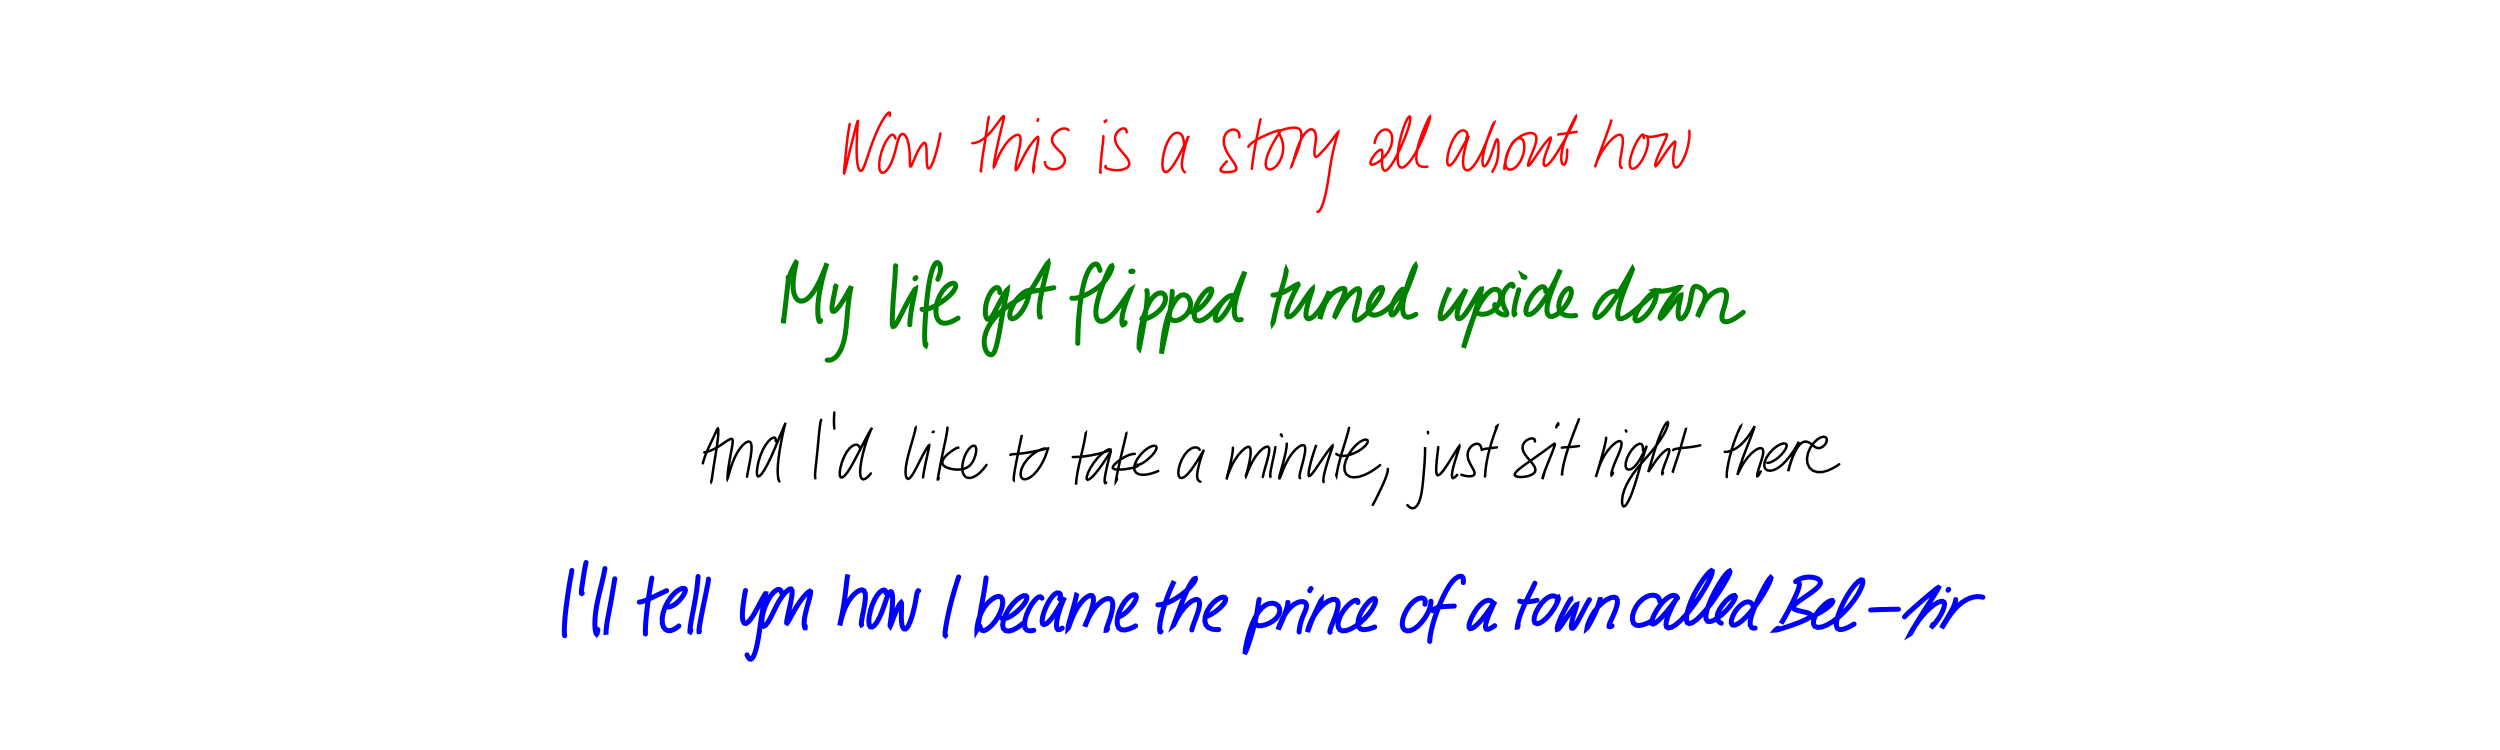 <?xml version="1.0" encoding="utf-8" ?>
<svg baseProfile="full" height="100%" version="1.1" viewBox="0,0,1000,300" width="100%" xmlns="http://www.w3.org/2000/svg" xmlns:ev="http://www.w3.org/2001/xml-events" xmlns:xlink="http://www.w3.org/1999/xlink"><defs /><rect fill="white" height="300" width="1000" x="0" y="0" /><path d="M0,0 M340.215,47.549 M339.886,49.573 L339.715,50.534 L339.436,52.184 L339.099,54.403 L338.781,56.823 L338.515,59.297 L338.284,61.694 L338.074,63.939 L337.873,65.9 L337.703,67.48 L337.592,68.602 L337.574,69.223 L337.664,69.295 L337.872,68.754 L338.203,67.513 L338.662,65.597 L339.241,63.155 L339.901,60.431 L340.587,57.682 L341.236,55.116 L341.809,52.864 L342.284,51.038 L342.655,49.702 L342.919,48.837 L343.075,48.408 L343.134,48.4 L343.127,48.863 L343.063,49.894 L342.958,51.528 L342.84,53.657 L342.731,56.111 L342.659,58.68 L342.668,61.186 L342.771,63.478 L342.975,65.418 L343.285,66.893 L343.685,67.864 L344.132,68.318 L344.612,68.252 L345.136,67.633 L345.714,66.403 L346.382,64.572 L347.168,62.226 L348.076,59.514 L349.113,56.617 L350.267,53.738 L351.47,51.064 L352.647,48.788 L353.714,47.05 L354.593,45.882 L355.257,45.222 L355.695,45.0 L355.922,45.12 L355.981,45.505 L355.954,45.947 L355.9,46.29 M358.21,55.408 L358.087,55.041 L357.846,54.521 L357.469,54.034 L356.94,53.86 L356.239,54.168 L355.365,55.068 L354.383,56.562 L353.403,58.566 L352.562,60.902 L351.962,63.303 L351.678,65.5 L351.724,67.278 L352.079,68.501 L352.702,69.097 L353.545,69.041 L354.534,68.312 L355.581,66.924 L356.582,64.983 L357.442,62.707 L358.114,60.385 L358.638,58.3 L359.072,56.616 L359.474,55.363 L359.887,54.485 L360.323,53.909 L360.788,53.599 L361.307,53.583 L361.872,53.927 L362.441,54.698 L362.965,55.908 L363.386,57.484 L363.679,59.283 L363.843,61.118 L363.913,62.826 L363.935,64.275 L363.955,65.398 L364.012,66.169 L364.133,66.58 L364.325,66.597 L364.624,66.16 L365.062,65.213 L365.645,63.814 L366.351,62.153 L367.14,60.492 L367.932,59.074 L368.663,58.023 L369.286,57.367 L369.782,57.115 L370.149,57.301 L370.409,57.982 L370.566,59.181 L370.635,60.798 L370.655,62.626 L370.699,64.393 L370.803,65.855 L371.006,66.863 L371.305,67.368 L371.697,67.362 L372.185,66.835 L372.778,65.772 L373.421,64.219 L374.066,62.309 L374.652,60.256 L375.15,58.25 L375.545,56.454 L375.855,54.963 L376.057,53.934 L376.164,53.372 M395.568,46.754 L395.482,47.016 L395.334,47.701 L395.126,48.96 L394.863,50.811 L394.524,53.17 L394.107,55.89 L393.643,58.778 L393.188,61.619 L392.817,64.19 L392.572,66.278 L392.458,67.794 L392.44,68.671 L392.444,68.932 L392.403,68.676 L392.332,68.217 L392.256,67.797 M388.956,57.267 L388.986,57.266 L389.175,57.263 L389.651,57.213 L390.483,57.028 L391.615,56.6 L392.932,55.863 L394.31,54.812 L395.66,53.49 L396.953,51.984 L398.174,50.41 L399.264,48.93 L400.19,47.702 L400.9,46.847 L401.36,46.445 L401.562,46.56 L401.516,47.268 L401.215,48.648 L400.721,50.684 L400.102,53.229 L399.438,56.052 L398.813,58.892 L398.287,61.501 L397.88,63.684 L397.618,65.321 L397.51,66.359 L397.541,66.78 L397.728,66.577 L398.105,65.695 L398.726,64.131 L399.646,62.047 L400.861,59.751 L402.289,57.606 L403.793,55.889 L405.218,54.694 L406.439,54.033 L407.376,53.908 L407.971,54.35 L408.225,55.404 L408.148,57.03 L407.811,59.065 L407.335,61.292 L406.859,63.453 L406.483,65.313 L406.279,66.73 L406.247,67.641 L406.369,68.025 L406.643,67.904 L407.086,67.26 L407.706,66.084 L408.51,64.448 L409.484,62.52 L410.583,60.508 L411.745,58.639 L412.872,57.067 L413.859,55.864 L414.613,55.073 L415.098,54.76 L415.316,54.983 L415.31,55.825 L415.105,57.294 L414.752,59.249 L414.315,61.454 L413.878,63.637 L413.53,65.538 L413.326,66.997 L413.257,67.97 L413.275,68.503 L413.336,68.611 L413.415,68.319 L413.52,67.644 L413.626,66.882 L413.709,66.276 M415.068,48.346 L415.084,48.144 L415.138,47.915 L415.207,47.732 L415.269,47.666 M427.425,52.044 L427.185,51.832 L426.696,51.568 L425.945,51.381 L425.004,51.441 L423.937,51.814 L422.842,52.502 L421.858,53.434 L421.116,54.52 L420.769,55.674 L420.912,56.84 L421.525,57.993 L422.47,59.122 L423.569,60.221 L424.601,61.291 L425.405,62.351 L425.88,63.417 L425.958,64.485 L425.612,65.51 L424.88,66.424 L423.844,67.146 L422.625,67.591 L421.366,67.717 L420.189,67.545 L419.21,67.108 L418.507,66.492 L418.121,65.792 L417.979,65.197 L417.979,64.808 M441.35,54.474 L441.357,54.534 L441.358,54.81 L441.322,55.447 L441.225,56.521 L441.069,57.979 L440.861,59.719 L440.642,61.616 L440.452,63.538 L440.307,65.363 L440.205,66.962 L440.138,68.237 L440.098,69.069 L440.102,69.409 L440.145,69.274 L440.207,68.918 L440.261,68.564 M441.916,48.835 L441.902,48.744 L441.895,48.646 L441.897,48.58 L441.924,48.576 L441.976,48.597 L442.046,48.609 L442.13,48.583 L442.222,48.517 L442.307,48.425 L442.393,48.303 L442.463,48.188 L442.508,48.106 M450.65,52.959 L450.662,52.695 L450.603,52.281 L450.415,51.812 L450.024,51.456 L449.431,51.327 L448.666,51.496 L447.804,51.972 L446.983,52.741 L446.353,53.755 L446.025,54.943 L446.083,56.242 L446.544,57.599 L447.349,58.959 L448.393,60.288 L449.505,61.567 L450.502,62.77 L451.245,63.874 L451.658,64.878 L451.708,65.761 L451.389,66.524 L450.701,67.166 L449.67,67.656 L448.373,67.97 L446.934,68.091 L445.513,68.029 L444.261,67.831 L443.264,67.57 L442.582,67.282 L442.218,67.001 L442.128,66.728 L442.194,66.51 L442.306,66.369 M473.709,58.719 L473.661,58.17 L473.579,57.293 L473.455,56.238 L473.263,55.249 L472.952,54.408 L472.473,53.75 L471.822,53.283 L471.008,53.071 L470.072,53.229 L469.048,53.87 L467.993,55.083 L466.976,56.868 L466.096,59.122 L465.431,61.609 L465.045,64.035 L464.957,66.125 L465.173,67.678 L465.662,68.591 L466.378,68.849 L467.288,68.456 L468.339,67.438 L469.476,65.869 L470.67,63.897 L471.852,61.715 L472.946,59.582 L473.886,57.723 L474.599,56.279 L475.049,55.3 L475.253,54.801 L475.222,54.799 L474.995,55.379 L474.595,56.623 L474.075,58.478 L473.517,60.722 L473.034,63.042 L472.763,65.129 L472.8,66.785 L473.143,67.948 L473.583,68.626 L473.941,68.927 M495.736,54.934 L495.783,54.564 L495.763,53.969 L495.581,53.245 L495.161,52.584 L494.521,52.088 L493.704,51.835 L492.776,51.857 L491.817,52.182 L490.912,52.816 L490.162,53.744 L489.664,54.934 L489.477,56.325 L489.629,57.847 L490.11,59.43 L490.882,61.023 L491.857,62.586 L492.881,64.078 L493.776,65.424 L494.383,66.557 L494.583,67.426 L494.353,68.044 L493.703,68.451 L492.705,68.71 L491.503,68.847 L490.273,68.866 L489.205,68.746 L488.468,68.48 L488.202,67.973 L488.469,67.198 L489.225,66.179 L490.084,65.228 L490.746,64.562 M504.248,47.711 L504.169,47.919 L504.016,48.507 L503.777,49.63 L503.449,51.293 L503.044,53.39 L502.577,55.771 L502.097,58.282 L501.654,60.808 L501.285,63.196 L500.999,65.261 L500.82,66.721 L500.725,67.518 M499.347,58.732 L499.499,58.438 L499.925,57.912 L500.749,57.167 L502.019,56.301 L503.68,55.352 L505.575,54.4 L507.517,53.538 L509.295,52.838 L510.724,52.346 L511.692,52.103 L512.136,52.151 L512.05,52.58 L511.497,53.512 L510.565,54.996 L509.386,56.976 L508.165,59.293 L507.119,61.697 L506.444,63.914 L506.258,65.728 L506.558,67.006 L507.254,67.698 L508.241,67.81 L509.394,67.35 L510.594,66.343 L511.694,64.857 L512.57,63.037 L513.115,61.074 L513.292,59.158 L513.148,57.434 L512.785,55.969 L512.323,54.787 L511.903,53.885 L511.624,53.235 L511.537,52.796 L511.682,52.501 L512.076,52.262 L512.738,52.008 L513.676,51.716 L514.852,51.408 L516.168,51.158 L517.484,51.043 L518.667,51.142 L519.605,51.521 L520.235,52.234 L520.535,53.318 L520.51,54.786 L520.185,56.57 L519.623,58.559 L518.905,60.597 L518.154,62.504 L517.491,64.121 L517.003,65.348 L516.719,66.142 L516.63,66.503 L516.698,66.441 L516.9,65.92 L517.224,64.889 L517.661,63.381 L518.199,61.53 L518.845,59.52 L519.59,57.545 L520.433,55.749 L521.338,54.223 L522.263,53.036 L523.152,52.227 L523.965,51.794 L524.673,51.715 L525.279,51.95 L525.764,52.457 L526.124,53.182 L526.336,54.071 L526.393,55.091 L526.319,56.225 L526.166,57.429 L525.983,58.646 L525.837,59.8 L525.763,60.816 L525.789,61.655 L525.917,62.282 L526.147,62.66 L526.468,62.754 L526.919,62.544 L527.535,62.018 L528.345,61.21 L529.325,60.16 L530.415,58.936 L531.512,57.607 L532.552,56.28 L533.475,55.065 L534.235,54.073 L534.798,53.364 L535.155,52.954 L535.299,52.837 L535.263,53.054 L535.064,53.677 L534.724,54.779 L534.268,56.354 L533.754,58.323 L533.228,60.558 L532.739,62.95 L532.3,65.421 L531.909,67.924 L531.529,70.407 L531.151,72.816 L530.754,75.081 L530.333,77.153 L529.891,78.989 L529.45,80.572 L529.002,81.887 L528.577,82.936 L528.185,83.719 L527.829,84.249 L527.521,84.564 L527.265,84.69 L527.078,84.697 L526.972,84.659 M549.856,57.223 L549.901,56.894 L550.024,56.338 L550.25,55.613 L550.576,54.847 L550.986,54.093 L551.483,53.39 L552.064,52.761 L552.737,52.25 L553.479,51.908 L554.249,51.777 L555.003,51.906 L555.695,52.324 L556.274,53.038 L556.689,54.027 L556.883,55.241 L556.823,56.611 L556.501,58.076 L555.91,59.563 L555.084,61.011 L554.069,62.354 L552.929,63.537 L551.753,64.515 L550.627,65.249 L549.626,65.709 L548.839,65.881 L548.326,65.739 L548.134,65.278 L548.283,64.512 L548.742,63.502 L549.446,62.384 L550.295,61.335 L551.153,60.503 L551.906,59.992 L552.468,59.858 L552.801,60.122 L552.937,60.8 L552.933,61.871 L552.862,63.228 L552.814,64.7 L552.855,66.093 L553.036,67.229 L553.385,67.99 L553.905,68.309 L554.579,68.134 L555.401,67.448 L556.35,66.267 L557.388,64.64 L558.485,62.661 L559.593,60.446 L560.658,58.122 L561.647,55.808 L562.515,53.61 L563.214,51.611 L563.723,49.884 L564.023,48.479 L564.128,47.441 L564.056,46.794 L563.814,46.582 L563.398,46.885 L562.808,47.791 L562.075,49.337 L561.271,51.479 L560.491,54.069 L559.814,56.891 L559.319,59.71 L559.062,62.301 L559.085,64.452 L559.396,66.008 L559.998,66.894 L560.857,67.073 L561.96,66.547 L563.263,65.35 L564.7,63.545 L566.162,61.252 L567.557,58.666 L568.812,55.992 L569.89,53.417 L570.755,51.122 L571.394,49.249 L571.801,47.868 L571.989,47.012 L571.982,46.687 L571.77,46.898 L571.314,47.723 L570.591,49.226 L569.661,51.359 L568.641,53.942 L567.697,56.714 L566.979,59.393 L566.577,61.788 L566.52,63.798 L566.896,65.32 L567.718,66.295 L568.924,66.722 L570.097,66.771 L570.935,66.652 M586.48,55.471 L586.613,55.167 L586.779,54.707 L586.922,54.173 L586.95,53.687 L586.845,53.243 L586.597,52.845 L586.213,52.49 L585.695,52.227 L585.059,52.145 L584.298,52.345 L583.42,52.925 L582.452,53.967 L581.458,55.484 L580.519,57.397 L579.739,59.542 L579.193,61.686 L578.917,63.578 L578.918,65.027 L579.188,65.925 L579.69,66.229 L580.404,65.923 L581.299,65.01 L582.324,63.54 L583.419,61.671 L584.533,59.652 L585.567,57.767 L586.429,56.234 L587.056,55.141 L587.414,54.48 L587.515,54.243 L587.421,54.45 L587.155,55.185 L586.747,56.503 L586.253,58.336 L585.749,60.493 L585.353,62.708 L585.191,64.714 L585.317,66.328 L585.736,67.457 L586.396,68.059 L587.23,68.116 L588.203,67.615 L589.28,66.56 L590.423,65.005 L591.588,63.052 L592.72,60.84 L593.783,58.503 L594.77,56.171 L595.659,53.975 L596.43,52.074 L597.048,50.58 L597.465,49.567 L597.644,49.073 L597.572,49.121 L597.235,49.755 L596.665,51.038 L595.924,52.908 L595.097,55.206 L594.299,57.711 L593.638,60.179 L593.181,62.395 L592.978,64.229 L593.04,65.565 L593.331,66.334 L593.816,66.497 L594.437,66.042 L595.127,65.007 L595.828,63.521 L596.496,61.796 L597.085,60.072 L597.584,58.548 L597.993,57.337 L598.324,56.475 L598.6,55.944 L598.843,55.746 L599.051,55.884 L599.221,56.386 L599.34,57.25 L599.394,58.428 L599.386,59.809 L599.31,61.281 L599.153,62.724 L598.911,64.068 L598.593,65.261 L598.216,66.273 L597.829,67.091 L597.481,67.716 L597.216,68.156 L597.047,68.44 L596.981,68.602 L596.977,68.676 L596.998,68.703 M601.76,67.56 L601.744,67.27 L601.769,66.72 L601.874,65.916 L602.081,64.932 L602.365,63.799 L602.711,62.554 L603.121,61.233 L603.6,59.891 L604.16,58.615 L604.8,57.487 L605.496,56.561 L606.227,55.881 L606.974,55.453 L607.686,55.272 L608.334,55.346 L608.888,55.706 L609.326,56.368 L609.615,57.351 L609.736,58.624 L609.64,60.122 L609.304,61.747 L608.714,63.384 L607.915,64.899 L606.96,66.178 L605.942,67.128 L604.931,67.706 L603.991,67.885 L603.175,67.648 L602.564,66.985 L602.214,65.911 L602.174,64.479 L602.449,62.794 L603.017,60.975 L603.859,59.162 L604.951,57.466 L606.261,55.985 L607.729,54.789 L609.263,53.921 L610.751,53.392 L612.095,53.204 L613.193,53.334 L613.989,53.776 L614.447,54.526 L614.569,55.588 L614.37,56.94 L613.903,58.522 L613.247,60.245 L612.534,61.973 L611.901,63.553 L611.469,64.854 L611.269,65.77 L611.306,66.231 L611.565,66.228 L612.051,65.737 L612.779,64.766 L613.738,63.387 L614.861,61.735 L616.063,59.979 L617.248,58.326 L618.323,56.929 L619.209,55.884 L619.853,55.245 L620.236,55.042 L620.355,55.291 L620.221,56.013 L619.855,57.186 L619.303,58.716 L618.654,60.44 L618.048,62.173 L617.619,63.734 L617.437,64.99 L617.534,65.862 L617.894,66.302 L618.482,66.272 L619.284,65.746 L620.291,64.692 L621.469,63.133 L622.781,61.154 L624.17,58.891 L625.558,56.506 L626.865,54.142 L628.028,51.923 L628.985,49.981 L629.708,48.417 L630.19,47.3 L630.423,46.669 L630.397,46.548 L630.107,46.977 L629.53,48.025 L628.692,49.681 L627.68,51.848 L626.623,54.352 L625.669,56.975 L624.96,59.51 L624.562,61.786 L624.487,63.646 L624.691,64.986 L625.098,65.739 L625.606,65.889 L626.114,65.366 L626.523,64.198 L626.77,62.532 L626.866,60.953 L626.871,59.854 M623.31,53.84 L623.444,53.769 L623.859,53.679 L624.756,53.559 L626.17,53.401 L627.952,53.159 L629.55,52.904 L630.62,52.699 M644.414,48.403 L644.392,48.354 L644.398,48.286 L644.437,48.232 L644.496,48.25 L644.496,48.417 L644.383,48.826 L644.133,49.56 L643.735,50.675 L643.201,52.178 L642.545,54.024 L641.778,56.143 L640.944,58.421 L640.11,60.717 L639.343,62.838 L638.731,64.603 L638.306,65.896 L638.061,66.668 L637.981,66.908 L638.057,66.624 L638.32,65.787 L638.843,64.433 L639.65,62.696 L640.728,60.765 L642.013,58.84 L643.406,57.086 L644.802,55.616 L646.119,54.539 L647.266,53.945 L648.179,53.898 L648.804,54.41 L649.123,55.45 L649.15,56.946 L648.948,58.777 L648.618,60.775 L648.269,62.747 L648.027,64.477 L647.987,65.796 L648.173,66.621 L648.448,67.007 L648.691,67.109 M657.545,55.264 L657.536,54.917 L657.486,54.455 L657.374,54.027 L657.159,53.836 L656.8,53.954 L656.279,54.431 L655.6,55.296 L654.787,56.585 L653.924,58.276 L653.101,60.242 L652.419,62.306 L651.987,64.232 L651.885,65.815 L652.135,66.915 L652.726,67.465 L653.589,67.428 L654.638,66.814 L655.764,65.647 L656.866,64.024 L657.833,62.126 L658.573,60.167 L659.042,58.363 L659.242,56.878 L659.214,55.779 L659.054,55.059 L658.87,54.672 L658.768,54.533 L658.852,54.557 L659.175,54.654 L659.753,54.729 L660.579,54.721 L661.598,54.601 L662.742,54.383 L663.923,54.121 L665.018,53.869 L665.912,53.677 L666.53,53.625 L666.816,53.803 L666.764,54.341 L666.396,55.338 L665.745,56.8 L664.891,58.623 L663.968,60.618 L663.134,62.538 L662.514,64.189 L662.168,65.434 L662.082,66.202 L662.232,66.469 L662.621,66.215 L663.276,65.402 L664.204,64.07 L665.34,62.376 L666.566,60.581 L667.739,58.969 L668.736,57.737 L669.481,56.95 L669.941,56.627 L670.125,56.786 L670.088,57.461 L669.891,58.649 L669.617,60.235 L669.38,62.011 L669.266,63.733 L669.331,65.189 L669.597,66.255 L670.032,66.872 L670.6,67.013 L671.294,66.67 L672.086,65.824 L672.93,64.499 L673.765,62.788 L674.506,60.829 L675.086,58.817 L675.481,56.956 L675.696,55.392 L675.777,54.192 L675.783,53.35 L675.767,52.792 L675.756,52.466 L675.757,52.309 " fill="none" stroke="red" stroke-linecap="round" stroke-width="1" /><path d="M0,0 M315.276,110.89 L315.31,110.926 L315.33,111.183 L315.306,111.861 L315.186,113.108 L314.994,114.95 L314.736,117.273 L314.435,119.882 L314.127,122.541 L313.846,124.987 L313.608,126.988 L313.454,128.436 L313.381,129.213 L313.371,129.331 L313.386,128.884 L313.397,128.233 L313.396,127.673 M316.05,109.742 L316.451,108.796 L317.028,107.519 L317.644,106.244 L318.107,105.4 L318.375,105.0 L318.445,105.055 L318.358,105.605 L318.119,106.767 L317.78,108.534 L317.446,110.732 L317.239,113.102 L317.263,115.373 L317.575,117.344 L318.174,118.89 L319.039,119.946 L320.127,120.45 L321.39,120.359 L322.758,119.654 L324.151,118.369 L325.491,116.613 L326.739,114.558 L327.859,112.374 L328.824,110.247 L329.609,108.362 L330.207,106.856 L330.596,105.815 L330.778,105.313 L330.739,105.408 L330.467,106.193 L329.983,107.739 L329.36,109.964 L328.68,112.66 L328.048,115.575 L327.549,118.48 L327.224,121.221 L327.093,123.672 L327.143,125.696 L327.311,127.203 L327.538,128.14 L327.781,128.554 L327.993,128.56 L328.143,128.38 L328.231,128.185 M334.04,115.045 L334.161,114.78 L334.28,114.539 L334.324,114.56 L334.22,115.122 L333.975,116.281 L333.631,117.919 L333.264,119.752 L332.959,121.505 L332.796,122.937 L332.844,123.938 L333.105,124.479 L333.569,124.56 L334.223,124.18 L335.051,123.341 L335.998,122.102 L337.009,120.596 L337.988,118.992 L338.857,117.483 L339.561,116.24 L340.077,115.336 L340.393,114.783 L340.523,114.559 L340.504,114.658 L340.367,115.136 L340.143,116.089 L339.877,117.529 L339.595,119.394 L339.318,121.563 L339.079,123.904 L338.867,126.333 L338.66,128.797 L338.429,131.235 L338.123,133.583 L337.705,135.779 L337.165,137.762 L336.502,139.493 L335.751,140.946 L334.946,142.11 L334.111,142.983 L333.271,143.582 L332.462,143.923 L331.723,144.056 L331.179,144.065 L330.864,144.028 M358.324,106.357 L358.282,106.355 L358.223,106.488 L358.17,106.904 L358.136,107.733 L358.095,109.013 L358.017,110.735 L357.864,112.824 L357.663,115.184 L357.457,117.714 L357.273,120.314 L357.12,122.874 L357.003,125.268 L356.912,127.346 L356.896,128.976 L356.989,130.079 L357.242,130.593 L357.694,130.464 L358.375,129.628 L359.277,128.091 L360.361,125.985 L361.556,123.604 L362.776,121.248 L363.909,119.186 L364.856,117.555 L365.555,116.402 L365.968,115.747 L366.127,115.651 L366.066,116.18 L365.813,117.417 L365.419,119.303 L364.959,121.636 L364.521,124.105 L364.195,126.369 L364.008,128.168 L363.936,129.33 L363.927,129.9 M365.977,111.516 L366.008,111.439 L366.111,111.304 L366.245,111.159 L366.369,111.053 M375.116,111.71 L375.29,111.29 L375.577,110.559 L375.907,109.578 L376.151,108.522 L376.23,107.495 L376.125,106.591 L375.861,105.854 L375.503,105.324 L375.083,105.044 L374.612,105.07 L374.087,105.489 L373.52,106.399 L372.927,107.844 L372.35,109.816 L371.816,112.258 L371.347,115.076 L370.947,118.168 L370.612,121.431 L370.33,124.744 L370.096,127.974 L369.927,130.984 L369.85,133.616 L369.875,135.744 L369.988,137.223 L370.141,137.996 L370.27,138.113 L370.349,137.879 L370.38,137.573 M368.783,123.706 L368.947,123.775 L369.365,123.839 L370.12,123.81 L371.222,123.569 L372.606,123.054 L374.175,122.275 L375.834,121.287 L377.485,120.159 L379.022,118.958 L380.345,117.73 L381.351,116.535 L381.986,115.46 L382.254,114.564 L382.204,113.887 L381.889,113.452 L381.331,113.275 L380.528,113.402 L379.494,113.91 L378.297,114.866 L377.06,116.291 L375.936,118.143 L375.05,120.292 L374.505,122.546 L374.343,124.689 L374.589,126.538 L375.229,127.961 L376.21,128.91 L377.523,129.317 L379.105,129.18 L380.831,128.565 L382.283,127.832 L383.225,127.253 M399.967,117.087 L399.947,116.723 L399.856,116.194 L399.647,115.614 L399.291,115.183 L398.785,114.995 L398.123,115.142 L397.327,115.7 L396.455,116.738 L395.592,118.234 L394.855,120.082 L394.342,122.1 L394.112,124.054 L394.159,125.719 L394.444,126.938 L394.911,127.628 L395.505,127.747 L396.212,127.262 L397.044,126.16 L397.986,124.504 L399.024,122.496 L400.108,120.446 L401.113,118.65 L401.932,117.295 L402.501,116.424 L402.801,115.975 L402.905,115.887 L402.883,116.162 L402.748,116.855 L402.507,118.015 L402.178,119.606 L401.775,121.529 L401.353,123.667 L400.939,125.943 L400.526,128.327 L400.101,130.795 L399.659,133.262 L399.194,135.609 L398.728,137.694 L398.262,139.404 L397.778,140.676 L397.244,141.502 L396.632,141.892 L395.948,141.864 L395.249,141.435 L394.603,140.631 L394.079,139.485 L393.748,138.059 L393.671,136.42 L393.889,134.635 L394.429,132.765 L395.285,130.866 L396.436,128.978 L397.848,127.149 L399.496,125.42 L401.319,123.824 L403.25,122.385 L405.207,121.102 L407.104,119.968 L408.846,118.97 L410.333,118.109 L411.474,117.402 L412.224,116.86 L412.582,116.471 L412.578,116.21 L412.25,116.07 L411.6,116.097 L410.658,116.389 L409.472,117.044 L408.138,118.123 L406.783,119.607 L405.559,121.379 L404.599,123.245 L404.023,124.97 L403.885,126.337 L404.183,127.208 L404.855,127.532 L405.806,127.306 L406.916,126.573 L408.062,125.409 L409.135,123.94 L410.044,122.329 L410.729,120.747 L411.187,119.337 L411.441,118.207 L411.543,117.414 L411.562,116.955 L411.55,116.778 L411.555,116.767 L411.632,116.776 L411.834,116.632 L412.223,116.188 L412.831,115.332 L413.656,114.053 L414.646,112.422 L415.723,110.6 L416.782,108.797 L417.724,107.234 L418.472,106.043 L418.991,105.303 L419.261,105.046 L419.309,105.322 L419.152,106.2 L418.815,107.719 L418.332,109.782 L417.753,112.21 L417.134,114.802 L416.555,117.392 L416.083,119.861 L415.78,122.11 L415.666,124.032 L415.718,125.49 L415.866,126.399 L416.019,126.764 L416.12,126.77 L416.161,126.632 M413.362,116.481 L413.603,116.428 L414.155,116.328 L415.069,116.186 L416.336,116.007 L417.844,115.783 L419.435,115.51 L420.726,115.258 L421.535,115.076 M440,108.164 L439.893,107.824 L439.717,107.304 L439.492,106.703 L439.236,106.189 L438.918,105.813 L438.491,105.622 L437.941,105.637 L437.269,105.94 L436.512,106.609 L435.72,107.697 L434.931,109.221 L434.177,111.169 L433.504,113.486 L432.912,116.124 L432.402,119.014 L431.989,122.069 L431.666,125.186 L431.426,128.229 L431.278,131.03 L431.189,133.416 L431.135,135.242 L431.112,136.451 L431.103,137.096 L431.097,137.339 M428.761,119.252 L428.884,119.291 L429.24,119.327 L429.921,119.307 L430.949,119.147 L432.257,118.784 L433.743,118.2 L435.306,117.44 L436.87,116.557 L438.368,115.585 L439.77,114.52 L441.038,113.347 L442.148,112.078 L443.071,110.788 L443.793,109.56 L444.305,108.485 L444.631,107.611 L444.795,106.959 L444.831,106.528 L444.742,106.341 L444.524,106.433 L444.171,106.882 L443.679,107.741 L443.053,109.032 L442.318,110.732 L441.495,112.788 L440.626,115.124 L439.783,117.641 L439.05,120.197 L438.533,122.618 L438.319,124.729 L438.439,126.41 L438.891,127.617 L439.634,128.343 L440.611,128.591 L441.778,128.341 L443.099,127.583 L444.515,126.346 L445.988,124.743 L447.443,122.924 L448.815,121.07 L450.019,119.361 L450.977,117.954 L451.643,116.934 L452.044,116.312 L452.228,116.018 L452.267,115.992 L452.175,116.245 L451.93,116.861 L451.498,117.941 L450.902,119.497 L450.218,121.415 L449.568,123.503 L449.066,125.524 L448.79,127.282 L448.734,128.672 L448.878,129.577 L449.163,129.949 L449.527,129.819 L449.851,129.448 L450.071,129.075 M452.306,108.638 L452.309,108.595 L452.333,108.565 L452.378,108.571 L452.444,108.612 L452.52,108.632 L452.598,108.61 L452.67,108.542 L452.749,108.465 L452.839,108.423 L452.968,108.435 L453.1,108.474 L453.204,108.518 M458.714,116.244 L458.751,116.303 L458.815,116.529 L458.882,117.049 L458.912,117.961 L458.865,119.308 L458.724,121.084 L458.474,123.232 L458.137,125.678 L457.728,128.333 L457.273,131.056 L456.804,133.659 L456.382,135.915 L456.052,137.65 L455.833,138.773 L455.707,139.283 L455.641,139.199 L455.609,138.526 L455.646,137.23 L455.809,135.367 L456.116,133.062 L456.575,130.494 L457.172,127.858 L457.882,125.319 L458.716,123 L459.678,121 L460.747,119.377 L461.898,118.17 L463.071,117.412 L464.181,117.128 L465.142,117.338 L465.848,118.007 L466.205,119.048 L466.137,120.348 L465.619,121.784 L464.665,123.235 L463.368,124.604 L461.856,125.796 L460.292,126.725 L458.838,127.372 L457.701,127.71 L457.004,127.752 L456.793,127.542 L456.888,127.249 L457.081,126.996 M468.871,116.532 L468.878,116.599 L468.888,116.851 L468.887,117.415 L468.837,118.392 L468.697,119.821 L468.44,121.697 L468.078,123.972 L467.618,126.533 L467.094,129.257 L466.528,132.007 L465.967,134.65 L465.449,137.03 L465.041,138.98 L464.764,140.391 L464.623,141.234 L464.587,141.515 L464.625,141.247 L464.715,140.376 L464.859,138.844 L465.084,136.738 L465.422,134.237 L465.896,131.553 L466.513,128.863 L467.275,126.282 L468.159,123.881 L469.156,121.775 L470.227,120.065 L471.335,118.826 L472.446,118.105 L473.524,117.915 L474.528,118.232 L475.388,119.009 L475.994,120.156 L476.243,121.553 L476.068,123.071 L475.449,124.576 L474.463,125.934 L473.212,127.038 L471.846,127.828 L470.537,128.235 L469.437,128.252 L468.632,127.931 L468.164,127.503 L467.959,127.148 M475.881,124.655 L476.098,124.738 L476.534,124.792 L477.217,124.721 L478.114,124.408 L479.18,123.81 L480.329,122.941 L481.477,121.851 L482.544,120.608 L483.456,119.313 L484.16,118.073 L484.601,116.995 L484.738,116.171 L484.563,115.66 L484.08,115.509 L483.31,115.79 L482.293,116.563 L481.113,117.844 L479.9,119.56 L478.836,121.536 L478.07,123.535 L477.702,125.335 L477.756,126.766 L478.195,127.75 L478.952,128.262 L479.978,128.304 L481.203,127.891 L482.564,127.07 L483.992,125.912 L485.414,124.542 L486.772,123.095 L488.036,121.702 L489.187,120.481 L490.213,119.51 L491.109,118.823 L491.852,118.408 L492.411,118.217 L492.766,118.178 L492.943,118.219 L492.978,118.281 L492.948,118.321 L492.91,118.316 L492.893,118.284 L492.865,118.24 L492.764,118.214 L492.502,118.254 L492.024,118.417 L491.316,118.779 L490.417,119.427 L489.391,120.409 L488.334,121.714 L487.37,123.246 L486.627,124.824 L486.19,126.25 L486.095,127.351 L486.322,128.024 L486.826,128.224 L487.579,127.928 L488.553,127.108 L489.694,125.77 L490.93,123.962 L492.18,121.793 L493.369,119.406 L494.455,116.968 L495.43,114.631 L496.273,112.56 L496.962,110.899 L497.481,109.707 L497.806,108.974 L497.938,108.688 L497.883,108.865 L497.627,109.589 L497.149,110.946 L496.482,112.898 L495.686,115.287 L494.889,117.892 L494.227,120.467 L493.811,122.812 L493.691,124.784 L493.87,126.292 L494.297,127.292 L494.896,127.823 L495.57,127.974 L496.135,127.92 L496.493,127.811 M514.466,108.294 L514.486,108.232 L514.507,108.278 L514.481,108.591 L514.359,109.341 L514.081,110.596 L513.615,112.362 L512.971,114.575 L512.21,117.123 L511.414,119.842 L510.693,122.541 L510.102,125.012 L509.665,127.008 L509.376,128.354 L509.209,128.986 L509.129,129.104 L509.109,128.98 M509.178,118.044 L509.253,118.041 L509.526,118.029 L510.107,117.966 L511.052,117.77 L512.303,117.357 L513.75,116.712 L515.234,115.903 L516.619,115.076 L517.786,114.372 L518.657,113.889 L519.16,113.705 L519.274,113.892 L519.009,114.525 L518.401,115.673 L517.547,117.311 L516.595,119.306 L515.706,121.434 L515.043,123.427 L514.723,125.05 L514.777,126.163 L515.198,126.71 L515.941,126.686 L516.94,126.098 L518.13,124.957 L519.435,123.344 L520.769,121.438 L522.046,119.518 L523.168,117.869 L524.056,116.661 L524.654,115.93 L524.945,115.668 L524.948,115.871 L524.7,116.604 L524.255,117.91 L523.687,119.685 L523.101,121.69 L522.625,123.645 L522.376,125.304 L522.439,126.536 L522.839,127.291 L523.546,127.529 L524.502,127.217 L525.641,126.363 L526.88,125.029 L528.128,123.363 L529.28,121.571 L530.225,119.866 L530.904,118.429 L531.337,117.365 L531.57,116.712 L531.649,116.491 L531.583,116.715 L531.34,117.421 L530.905,118.631 L530.323,120.257 L529.672,122.126 L529.05,123.987 L528.544,125.58 L528.198,126.747 L528.011,127.434 L527.958,127.633 L528.013,127.346 L528.191,126.535 L528.541,125.193 L529.117,123.449 L529.946,121.537 L531.005,119.72 L532.218,118.191 L533.492,117.015 L534.733,116.18 L535.848,115.651 L536.771,115.384 L537.464,115.362 L537.896,115.6 L538.039,116.148 L537.891,117.068 L537.448,118.374 L536.76,119.993 L535.947,121.77 L535.154,123.473 L534.517,124.912 L534.116,125.948 L533.956,126.502 L534.023,126.55 L534.311,126.071 L534.832,125.029 L535.614,123.526 L536.645,121.746 L537.889,119.924 L539.259,118.292 L540.607,116.997 L541.794,116.081 L542.728,115.569 L543.368,115.484 L543.735,115.851 L543.847,116.712 L543.705,118.069 L543.339,119.826 L542.831,121.795 L542.305,123.753 L541.895,125.476 L541.719,126.823 L541.838,127.722 L542.287,128.13 L543.075,128.04 L544.174,127.459 L545.527,126.413 L547.051,124.98 L548.62,123.263 L550.11,121.392 L551.391,119.543 L552.341,117.872 L552.902,116.513 L553.047,115.556 L552.786,115.048 L552.171,115.024 L551.275,115.527 L550.202,116.553 L549.101,118.03 L548.144,119.789 L547.487,121.618 L547.245,123.297 L547.472,124.663 L548.157,125.603 L549.247,126.047 L550.667,125.954 L552.325,125.338 L554.109,124.248 L555.892,122.792 L557.544,121.129 L558.956,119.457 L560.039,117.976 L560.762,116.835 L561.14,116.093 L561.205,115.731 L560.999,115.71 L560.548,116.036 L559.874,116.742 L559.05,117.827 L558.187,119.226 L557.396,120.788 L556.785,122.328 L556.413,123.69 L556.286,124.777 L556.387,125.531 L556.673,125.93 L557.103,125.951 L557.663,125.564 L558.352,124.737 L559.153,123.48 L560.054,121.83 L561.011,119.865 L561.997,117.689 L562.962,115.42 L563.862,113.184 L564.644,111.119 L565.281,109.368 L565.746,108.007 L566.052,107.055 L566.183,106.505 L566.137,106.368 L565.883,106.706 L565.411,107.646 L564.731,109.231 L563.911,111.391 L563.034,113.945 L562.209,116.665 L561.543,119.327 L561.132,121.77 L561.051,123.855 L561.334,125.487 L562.021,126.525 L563.068,126.915 L564.373,126.691 L565.543,126.191 L566.333,125.719 M579.618,116.003 L579.698,115.734 L579.794,115.411 L579.832,115.22 L579.705,115.417 L579.344,116.153 L578.743,117.491 L577.98,119.341 L577.19,121.497 L576.527,123.642 L576.114,125.459 L576.012,126.748 L576.24,127.43 L576.8,127.513 L577.679,127.02 L578.845,125.957 L580.226,124.4 L581.698,122.513 L583.13,120.548 L584.39,118.766 L585.373,117.359 L586.041,116.367 L586.405,115.796 L586.478,115.64 L586.299,115.951 L585.865,116.812 L585.2,118.241 L584.416,120.103 L583.668,122.148 L583.105,124.078 L582.84,125.652 L582.893,126.758 L583.23,127.365 L583.813,127.483 L584.603,127.1 L585.556,126.212 L586.616,124.869 L587.72,123.213 L588.808,121.42 L589.835,119.691 L590.745,118.171 L591.493,116.954 L592.052,116.093 L592.404,115.637 L592.563,115.614 L592.546,116.086 L592.33,117.102 L591.912,118.672 L591.311,120.739 L590.557,123.201 L589.7,125.909 L588.802,128.715 L587.902,131.476 L587.069,134.021 L586.364,136.17 L585.838,137.808 L585.52,138.832 L585.42,139.158 L585.532,138.736 L585.867,137.521 L586.428,135.545 L587.198,133.008 L588.16,130.143 L589.28,127.173 L590.531,124.286 L591.901,121.627 L593.358,119.322 L594.842,117.522 L596.284,116.315 L597.61,115.744 L598.744,115.784 L599.628,116.379 L600.176,117.432 L600.322,118.822 L600.031,120.388 L599.318,121.966 L598.24,123.382 L596.896,124.508 L595.395,125.269 L593.864,125.666 L592.461,125.7 L591.348,125.418 L590.634,124.892 L590.293,124.352 L590.21,123.954 M605.232,114.52 L605.219,114.265 L605.109,113.948 L604.826,113.717 L604.321,113.772 L603.605,114.185 L602.767,114.962 L601.957,116.04 L601.314,117.337 L600.958,118.755 L600.946,120.212 L601.235,121.635 L601.71,122.935 L602.224,124.032 L602.62,124.887 L602.772,125.491 L602.614,125.86 L602.126,126.005 L601.328,125.898 L600.317,125.535 L599.29,124.911 L598.464,124.086 L598.003,123.148 L597.872,122.355 L597.924,121.838 M607.535,115.911 L607.442,116.235 L607.244,116.909 L606.939,117.96 L606.573,119.288 L606.211,120.774 L605.908,122.279 L605.694,123.678 L605.591,124.8 L605.609,125.508 L605.73,125.739 L605.882,125.658 L606.007,125.466 M609.284,110.821 L609.267,110.726 L609.24,110.631 L609.215,110.569 L609.243,110.587 L609.355,110.659 L609.571,110.771 L609.806,110.875 L609.986,110.955 M618.281,116.549 L618.316,116.507 L618.344,116.377 L618.327,116.131 L618.233,115.775 L618.051,115.372 L617.768,115.002 L617.376,114.743 L616.85,114.678 L616.151,114.893 L615.27,115.468 L614.226,116.458 L613.087,117.846 L611.998,119.524 L611.105,121.307 L610.528,122.985 L610.345,124.38 L610.564,125.36 L611.153,125.835 L612.081,125.751 L613.29,125.069 L614.715,123.785 L616.27,121.959 L617.863,119.709 L619.409,117.221 L620.83,114.715 L622.046,112.416 L622.994,110.513 L623.648,109.102 L624.015,108.219 L624.123,107.895 L623.996,108.152 L623.612,109.056 L622.958,110.627 L622.081,112.745 L621.079,115.218 L620.098,117.824 L619.315,120.333 L618.846,122.574 L618.763,124.414 L619.085,125.73 L619.787,126.466 L620.813,126.601 L622.099,126.154 L623.534,125.177 L624.989,123.788 L626.326,122.144 L627.412,120.431 L628.159,118.819 L628.532,117.44 L628.541,116.365 L628.23,115.661 L627.664,115.387 L626.896,115.6 L625.992,116.341 L625.06,117.578 L624.241,119.167 L623.678,120.913 L623.498,122.616 L623.765,124.119 L624.56,125.283 L625.874,126.03 L627.596,126.328 L629.178,126.321 L630.264,126.19 M648.164,118.814 L648.032,118.466 L647.777,117.926 L647.371,117.304 L646.816,116.794 L646.086,116.499 L645.159,116.512 L644.035,116.895 L642.771,117.688 L641.45,118.889 L640.184,120.423 L639.103,122.139 L638.327,123.855 L637.936,125.356 L637.985,126.451 L638.47,126.996 L639.349,126.907 L640.558,126.136 L642.029,124.72 L643.646,122.756 L645.327,120.406 L646.986,117.863 L648.552,115.32 L649.957,112.943 L651.138,110.893 L652.037,109.287 L652.645,108.199 L652.958,107.67 L652.988,107.736 L652.727,108.457 L652.164,109.882 L651.329,111.959 L650.306,114.535 L649.223,117.374 L648.241,120.211 L647.499,122.819 L647.102,124.999 L647.135,126.574 L647.653,127.425 L648.679,127.509 L650.182,126.863 L652.062,125.617 L654.171,123.963 L656.332,122.123 L658.366,120.322 L660.098,118.753 L661.399,117.54 L662.193,116.73 L662.451,116.331 L662.2,116.351 L661.475,116.81 L660.335,117.746 L658.9,119.143 L657.348,120.906 L655.893,122.861 L654.76,124.794 L654.1,126.463 L653.985,127.676 L654.411,128.307 L655.308,128.304 L656.565,127.683 L658.027,126.509 L659.5,124.889 L660.794,122.994 L661.757,121.051 L662.325,119.297 L662.53,117.909 L662.46,116.951 L662.259,116.401 L662.084,116.177 L662.074,116.18 L662.355,116.308 L663.006,116.454 L664.028,116.516 L665.359,116.437 L666.876,116.211 L668.401,115.889 L669.766,115.529 L670.838,115.199 L671.521,114.978 L671.748,114.976 L671.495,115.335 L670.759,116.197 L669.607,117.587 L668.201,119.412 L666.77,121.461 L665.528,123.446 L664.641,125.127 L664.156,126.365 L664.034,127.081 L664.233,127.265 L664.738,126.925 L665.546,126.048 L666.639,124.701 L667.933,123.052 L669.275,121.345 L670.495,119.845 L671.459,118.745 L672.089,118.144 L672.37,118.065 L672.363,118.523 L672.144,119.515 L671.808,120.958 L671.483,122.669 L671.273,124.4 L671.256,125.885 L671.491,126.94 L671.968,127.477 L672.626,127.467 L673.403,126.923 L674.196,125.9 L674.912,124.498 L675.503,122.862 L675.952,121.156 L676.277,119.511 L676.546,118.023 L676.8,116.765 L677.074,115.782 L677.395,115.093 L677.778,114.686 L678.239,114.527 L678.799,114.574 L679.451,114.8 L680.149,115.176 L680.832,115.672 L681.425,116.263 L681.857,116.965 L682.083,117.812 L682.075,118.845 L681.826,120.074 L681.379,121.462 L680.814,122.892 L680.229,124.223 L679.728,125.31 L679.365,126.079 L679.154,126.5 L679.084,126.587 L679.143,126.319 L679.352,125.66 L679.748,124.599 L680.363,123.231 L681.201,121.681 L682.248,120.116 L683.457,118.674 L684.791,117.476 L686.178,116.59 L687.529,116.075 L688.723,115.931 L689.667,116.156 L690.281,116.73 L690.581,117.643 L690.595,118.826 L690.381,120.213 L690.007,121.701 L689.562,123.199 L689.135,124.616 L688.84,125.886 L688.748,126.945 L688.895,127.773 L689.284,128.345 L689.899,128.654 L690.713,128.694 L691.686,128.475 L692.766,128.031 L693.908,127.405 L695.036,126.665 L696.075,125.901 L696.853,125.291 L697.304,124.917 " fill="none" stroke="green" stroke-linecap="round" stroke-width="2" /><path d="M0,0 M281.14,185.342 L281.349,184.515 L281.795,183.081 L282.515,181.162 L283.417,179.097 L284.376,177.056 L285.255,175.204 L285.979,173.639 L286.51,172.447 L286.889,171.692 L287.139,171.42 L287.291,171.685 L287.345,172.56 L287.276,174.071 L287.065,176.153 L286.731,178.649 L286.309,181.35 L285.867,184.052 L285.463,186.601 L285.126,188.871 L284.861,190.691 L284.674,191.93 L284.548,192.533 L284.476,192.668 L284.444,192.575 M281.725,180.963 L281.896,180.94 L282.335,180.851 L283.134,180.637 L284.284,180.232 L285.68,179.593 L287.172,178.748 L288.638,177.806 L289.955,176.906 L291.067,176.183 L291.943,175.709 L292.575,175.525 L292.952,175.689 L293.099,176.307 L293.022,177.452 L292.762,179.122 L292.381,181.184 L291.966,183.441 L291.584,185.688 L291.286,187.729 L291.096,189.389 L290.998,190.567 L290.97,191.243 L291.005,191.46 L291.107,191.245 L291.305,190.551 L291.652,189.3 L292.181,187.519 L292.911,185.383 L293.825,183.15 L294.882,181.067 L296.03,179.309 L297.194,177.956 L298.295,177.043 L299.255,176.621 L299.988,176.739 L300.448,177.433 L300.636,178.724 L300.556,180.527 L300.279,182.662 L299.89,184.915 L299.477,187.031 L299.129,188.81 L298.908,190.032 L298.802,190.682 M310.295,176.476 L310.313,176.138 L310.272,175.682 L310.11,175.245 L309.769,175.022 L309.218,175.083 L308.429,175.519 L307.432,176.424 L306.293,177.887 L305.141,179.9 L304.13,182.302 L303.37,184.802 L302.903,187.086 L302.74,188.895 L302.855,190.073 L303.234,190.572 L303.887,190.358 L304.811,189.378 L305.969,187.619 L307.292,185.151 L308.691,182.188 L310.053,179.053 L311.304,176.08 L312.371,173.539 L313.192,171.587 L313.76,170.236 L314.095,169.422 L314.219,169.08 L314.169,169.229 L313.955,170.004 L313.566,171.546 L313.057,173.852 L312.473,176.744 L311.907,179.923 L311.445,183.079 L311.155,185.985 L311.062,188.463 L311.163,190.378 L311.373,191.655 L311.587,192.333 L311.729,192.578 M328.498,167.996 L328.462,167.979 L328.388,168.115 L328.263,168.577 L328.091,169.516 L327.886,170.967 L327.669,172.888 L327.446,175.181 L327.215,177.726 L326.965,180.401 L326.69,183.054 L326.414,185.532 L326.188,187.672 L326.057,189.34 L326.032,190.464 L326.072,191.076 L326.125,191.306 M333.721,165.0 L333.718,165.184 L333.692,165.678 L333.64,166.542 L333.588,167.705 L333.586,168.964 L333.636,170.12 L333.707,170.947 L333.766,171.403 M344.147,179.832 L344.089,179.556 L343.949,179.112 L343.692,178.582 L343.287,178.129 L342.692,177.87 L341.894,177.926 L340.904,178.387 L339.79,179.342 L338.658,180.816 L337.62,182.737 L336.77,184.911 L336.186,187.054 L335.898,188.88 L335.924,190.196 L336.253,190.91 L336.863,190.996 L337.734,190.413 L338.837,189.113 L340.127,187.135 L341.538,184.642 L342.979,181.898 L344.368,179.189 L345.642,176.731 L346.741,174.658 L347.633,173.057 L348.289,171.94 L348.685,171.283 L348.817,171.061 L348.691,171.304 L348.294,172.108 L347.66,173.592 L346.863,175.739 L346,178.405 L345.202,181.332 L344.571,184.219 L344.176,186.799 L344.05,188.9 L344.201,190.425 L344.598,191.381 L345.24,191.749 L346.066,191.55 L347.009,190.848 L347.814,190.023 L348.339,189.369 M366.2,171.188 L366.23,171.158 L366.232,171.287 L366.147,171.768 L365.906,172.791 L365.472,174.413 L364.856,176.577 L364.116,179.116 L363.365,181.828 L362.733,184.486 L362.333,186.892 L362.211,188.883 L362.357,190.357 L362.721,191.256 L363.258,191.552 L363.939,191.216 L364.767,190.232 L365.72,188.648 L366.785,186.623 L367.914,184.394 L369.038,182.239 L370.057,180.395 L370.884,179.016 L371.432,178.221 L371.678,178.112 L371.634,178.754 L371.355,180.152 L370.908,182.151 L370.395,184.482 L369.909,186.8 L369.536,188.811 L369.315,190.203 L369.225,190.951 M373.1,172.86 L373.163,172.784 L373.283,172.711 L373.416,172.662 L373.517,172.66 M378.974,171.034 L378.979,171.108 L378.963,171.439 L378.878,172.216 L378.662,173.565 L378.3,175.484 L377.806,177.857 L377.236,180.504 L376.672,183.228 L376.16,185.838 L375.721,188.129 L375.386,189.958 L375.175,191.184 L375.11,191.767 L375.199,191.776 L375.353,191.502 L375.49,191.192 M383.314,179.149 L383.281,179.061 L383.09,179.045 L382.629,179.208 L381.855,179.645 L380.84,180.311 L379.715,181.14 L378.649,182.053 L377.772,182.998 L377.167,183.926 L376.901,184.81 L377.014,185.597 L377.485,186.265 L378.283,186.811 L379.32,187.24 L380.498,187.554 L381.732,187.761 L382.97,187.845 L384.16,187.791 L385.293,187.594 L386.357,187.234 L387.348,186.674 L388.25,185.86 L389.052,184.77 L389.711,183.437 L390.187,181.998 L390.45,180.639 L390.484,179.525 L390.278,178.738 L389.848,178.322 L389.197,178.304 L388.363,178.746 L387.42,179.702 L386.485,181.151 L385.689,182.963 L385.138,184.932 L384.901,186.828 L384.998,188.471 L385.402,189.751 L386.072,190.626 L386.968,191.101 L388.041,191.181 L389.252,190.882 L390.564,190.185 L391.891,189.137 L393.128,187.855 L394.059,186.725 L394.6,185.974 M408.755,174.084 L408.784,173.994 L408.779,174.007 L408.696,174.32 L408.493,175.159 L408.171,176.626 L407.746,178.672 L407.257,181.117 L406.736,183.717 L406.247,186.212 L405.851,188.394 L405.597,190.152 L405.483,191.358 L405.474,191.957 L405.493,191.976 L405.505,191.69 L405.5,191.35 M404.148,181.944 L404.231,181.874 L404.515,181.786 L405.142,181.696 L406.199,181.612 L407.685,181.487 L409.499,181.275 L411.509,180.969 L413.527,180.595 L415.378,180.214 L416.884,179.881 L417.904,179.62 L418.346,179.442 L418.203,179.368 L417.495,179.46 L416.276,179.844 L414.648,180.642 L412.801,181.919 L410.993,183.649 L409.501,185.669 L408.54,187.722 L408.201,189.539 L408.449,190.883 L409.203,191.617 L410.338,191.704 L411.726,191.166 L413.23,190.057 L414.715,188.487 L416.054,186.628 L417.154,184.713 L417.958,182.976 L418.49,181.573 L418.813,180.549 L419.032,179.862 L419.183,179.462 L419.285,179.272 M434.287,173.285 L434.296,173.277 L434.278,173.444 L434.197,173.981 L434.014,175.067 L433.697,176.728 L433.239,178.879 L432.681,181.35 L432.074,183.933 L431.495,186.467 L431.023,188.828 L430.689,190.898 L430.494,192.5 L430.414,193.488 L430.41,193.803 L430.433,193.685 L430.459,193.422 M429.122,182.826 L429.224,182.812 L429.572,182.801 L430.276,182.786 L431.405,182.746 L432.912,182.635 L434.685,182.419 L436.606,182.098 L438.532,181.698 L440.308,181.258 L441.828,180.826 L442.984,180.427 L443.718,180.079 L444.011,179.818 L443.833,179.72 L443.187,179.898 L442.1,180.493 L440.655,181.591 L439.035,183.188 L437.46,185.154 L436.127,187.241 L435.196,189.158 L434.713,190.666 L434.676,191.604 L435.063,191.928 L435.83,191.639 L436.912,190.747 L438.232,189.315 L439.666,187.48 L441.092,185.478 L442.359,183.601 L443.344,182.077 L443.986,181.039 L444.29,180.56 L444.306,180.673 L444.104,181.449 L443.716,182.914 L443.2,184.946 L442.651,187.277 L442.173,189.582 L441.884,191.474 L441.843,192.713 L442.023,193.219 L442.277,193.223 L442.488,193.013 M450.465,173.433 L450.496,173.414 L450.484,173.611 L450.359,174.247 L450.07,175.502 L449.629,177.371 L449.061,179.73 L448.439,182.37 L447.827,185.065 L447.276,187.575 L446.838,189.689 L446.528,191.276 L446.364,192.227 L446.348,192.546 L446.481,192.333 L446.663,191.901 L446.825,191.503 M453.93,181.543 L453.507,181.546 L452.674,181.685 L451.425,182.072 L449.915,182.768 L448.338,183.713 L446.906,184.774 L445.798,185.788 L445.174,186.636 L445.12,187.257 L445.662,187.647 L446.776,187.827 L448.304,187.828 L450.022,187.679 L451.696,187.429 L453.116,187.126 L454.183,186.818 L454.856,186.546 L455.186,186.352 L455.287,186.242 M454.97,185.839 L455.042,185.882 L455.251,185.915 L455.665,185.858 L456.341,185.606 L457.283,185.089 L458.439,184.289 L459.676,183.255 L460.849,182.102 L461.792,180.951 L462.409,179.918 L462.636,179.089 L462.443,178.524 L461.824,178.28 L460.802,178.442 L459.435,179.074 L457.876,180.2 L456.321,181.737 L454.987,183.508 L454.063,185.292 L453.66,186.893 L453.812,188.184 L454.487,189.121 L455.592,189.711 L457.086,189.935 L458.85,189.799 L460.738,189.348 L462.301,188.822 L463.296,188.412 M480.191,181.405 M479.879,179.917 L479.755,179.701 L479.471,179.4 L478.982,179.103 L478.275,178.958 L477.369,179.059 L476.303,179.509 L475.136,180.388 L473.957,181.741 L472.881,183.508 L472.021,185.507 L471.482,187.479 L471.319,189.171 L471.519,190.403 L472.036,191.085 L472.812,191.202 L473.805,190.747 L474.975,189.73 L476.266,188.209 L477.614,186.338 L478.907,184.357 L480.019,182.56 L480.87,181.148 L481.393,180.237 L481.576,179.876 L481.475,180.097 L481.138,180.945 L480.618,182.414 L480.032,184.325 L479.469,186.414 L479.028,188.413 L478.84,190.095 L478.951,191.352 L479.337,192.155 L479.797,192.556 L480.156,192.681 M493.157,179.082 L493.172,179.273 L493.151,179.802 L493.042,180.818 L492.797,182.353 L492.413,184.306 L491.925,186.447 L491.42,188.469 L490.986,190.09 L490.697,191.171 L490.578,191.679 L490.616,191.637 L490.813,191.043 L491.207,189.867 L491.847,188.15 L492.778,186.082 L493.972,183.938 L495.325,181.989 L496.704,180.427 L497.958,179.34 L498.976,178.771 L499.708,178.765 L500.144,179.376 L500.288,180.622 L500.166,182.424 L499.821,184.554 L499.35,186.673 L498.875,188.471 L498.52,189.752 L498.346,190.438 L498.374,190.516 L498.615,189.955 L499.098,188.714 L499.863,186.886 L500.926,184.731 L502.23,182.599 L503.655,180.805 L505.039,179.525 L506.224,178.801 L507.101,178.645 L507.601,179.103 L507.705,180.199 L507.457,181.861 L506.965,183.901 L506.368,186.027 L505.824,187.931 L505.431,189.41 L505.212,190.333 L505.128,190.767 M510.123,178.865 L510.138,178.878 L510.117,179.124 L510.019,179.789 L509.801,180.983 L509.455,182.639 L509.035,184.59 L508.605,186.61 L508.26,188.415 L508.082,189.746 L508.08,190.445 L508.17,190.632 L508.275,190.545 M512.331,173.995 L512.352,173.923 L512.394,173.843 L512.449,173.789 L512.509,173.816 L512.572,173.925 L512.648,174.12 L512.719,174.323 L512.774,174.479 M514.71,177.453 L514.708,177.702 L514.667,178.285 L514.542,179.3 L514.294,180.74 L513.91,182.523 L513.413,184.518 L512.862,186.521 L512.356,188.318 L511.971,189.757 L511.758,190.76 L511.713,191.292 L511.833,191.337 L512.112,190.814 L512.579,189.64 L513.268,187.865 L514.218,185.691 L515.422,183.414 L516.833,181.346 L518.326,179.69 L519.739,178.557 L520.901,178.027 L521.698,178.165 L522.077,178.986 L522.066,180.455 L521.735,182.412 L521.209,184.613 L520.623,186.788 L520.14,188.672 L519.86,190.056 L519.822,190.864 L519.924,191.196 L520.053,191.238 M526.294,178.477 L526.413,178.205 L526.508,178.001 L526.469,178.133 L526.191,178.903 L525.682,180.373 L525.033,182.413 L524.372,184.708 L523.832,186.91 L523.499,188.69 L523.419,189.872 L523.596,190.406 L524.043,190.305 L524.789,189.558 L525.851,188.173 L527.165,186.263 L528.626,184.097 L530.053,182.022 L531.264,180.341 L532.169,179.168 L532.748,178.488 L533.021,178.251 L533.038,178.479 L532.811,179.271 L532.339,180.711 L531.671,182.714 L530.918,185.065 L530.218,187.439 L529.695,189.52 L529.407,191.1 L529.329,192.122 L529.362,192.637 L529.425,192.819 M539.59,171.157 L539.602,171.164 L539.573,171.365 L539.446,171.942 L539.156,173.048 L538.691,174.696 L538.059,176.808 L537.313,179.228 L536.549,181.774 L535.854,184.267 L535.291,186.524 L534.903,188.399 L534.674,189.708 L534.567,190.335 L534.548,190.291 L534.565,189.903 L534.587,189.479 M534.513,181.591 L534.623,181.668 L534.908,181.841 L535.44,182.087 L536.253,182.308 L537.354,182.388 L538.697,182.238 L540.218,181.835 L541.839,181.199 L543.439,180.373 L544.884,179.411 L546.047,178.398 L546.813,177.434 L547.121,176.628 L546.969,176.064 L546.387,175.822 L545.409,175.988 L544.102,176.65 L542.56,177.867 L540.943,179.621 L539.456,181.778 L538.341,184.111 L537.77,186.356 L537.837,188.281 L538.54,189.731 L539.81,190.625 L541.517,190.944 L543.524,190.731 L545.688,190.03 L547.836,188.977 L549.789,187.747 L551.227,186.701 L552.051,186.032 M555.16,187.554 L555.155,187.933 L555.025,188.738 L554.677,190.023 L554.057,191.708 L553.218,193.682 L552.245,195.778 L551.26,197.824 L550.38,199.598 L549.71,200.901 L549.305,201.639 L549.134,201.915 L549.106,201.922 M570.019,178.844 L570.02,178.808 L570.018,178.815 L570.019,178.993 L570.024,179.515 L570.027,180.52 L569.99,182.075 L569.89,184.124 L569.723,186.545 L569.504,189.191 L569.262,191.928 L568.988,194.617 L568.625,197.128 L568.134,199.324 L567.492,201.094 L566.71,202.391 L565.835,203.139 L564.936,203.33 L564.062,203.016 L563.388,202.503 L562.981,202.049 M571.144,172.737 L571.155,172.781 L571.182,172.933 L571.212,173.133 L571.237,173.318 M575.309,178.835 L575.249,179.364 L575.125,180.4 L574.942,181.938 L574.744,183.762 L574.573,185.645 L574.481,187.35 L574.498,188.714 L574.66,189.639 L575.001,190.077 L575.566,189.993 L576.367,189.357 L577.377,188.168 L578.54,186.515 L579.78,184.583 L580.987,182.629 L582.063,180.904 L582.919,179.574 L583.498,178.705 L583.791,178.333 L583.832,178.488 L583.629,179.237 L583.202,180.614 L582.596,182.506 L581.926,184.674 L581.321,186.814 L580.92,188.664 L580.756,190.094 L580.862,190.983 L581.216,191.273 L581.807,190.99 L582.406,190.449 L582.859,189.947 M592.491,179.261 L592.454,178.895 L592.264,178.375 L591.844,177.846 L591.17,177.535 L590.308,177.537 L589.347,177.91 L588.415,178.633 L587.636,179.673 L587.141,180.932 L587.021,182.31 L587.288,183.713 L587.845,185.078 L588.541,186.35 L589.194,187.498 L589.658,188.473 L589.849,189.259 L589.733,189.844 L589.304,190.236 L588.596,190.455 L587.663,190.51 L586.627,190.42 L585.644,190.229 L584.919,190.029 L584.514,189.884 M598.344,170.924 L598.547,170.676 L598.773,170.416 L598.9,170.341 L598.793,170.689 L598.456,171.568 L597.92,172.996 L597.264,174.894 L596.544,177.157 L595.827,179.633 L595.189,182.163 L594.697,184.598 L594.364,186.766 L594.174,188.502 L594.073,189.695 L594.019,190.344 L593.99,190.589 M592.691,179.987 L592.737,179.915 L592.943,179.804 L593.41,179.666 L594.243,179.518 L595.409,179.359 L596.78,179.188 L597.964,179.04 L598.734,178.943 M613.951,176.601 L613.978,176.355 L613.904,175.99 L613.633,175.605 L613.097,175.37 L612.328,175.376 L611.417,175.672 L610.492,176.237 L609.692,177.041 L609.153,178.035 L608.989,179.18 L609.273,180.438 L609.989,181.768 L611.011,183.113 L612.147,184.433 L613.17,185.679 L613.883,186.821 L614.181,187.835 L614.016,188.713 L613.372,189.454 L612.314,190.055 L610.955,190.497 L609.475,190.755 L608.09,190.82 L606.963,190.693 L606.201,190.396 L605.878,189.935 L606.033,189.3 L606.705,188.465 L607.89,187.426 L609.51,186.196 L611.431,184.831 L613.49,183.389 L615.531,181.943 L617.432,180.576 L619.073,179.375 L620.375,178.416 L621.281,177.769 L621.797,177.5 L621.953,177.686 L621.795,178.422 L621.339,179.742 L620.637,181.57 L619.767,183.726 L618.86,185.964 L618.051,188.025 L617.443,189.737 L617.063,191.006 L616.939,191.612 L617.051,191.424 L617.365,190.41 L617.722,189.123 L618,188.061 M622.501,170.915 L622.643,170.531 L622.866,170.031 L623.099,169.57 L623.257,169.359 L623.319,169.397 L623.315,169.613 L623.29,169.845 L623.282,170.018 M631.591,167.71 L631.474,167.999 L631.207,168.673 L630.746,169.85 L630.096,171.537 L629.273,173.699 L628.333,176.245 L627.35,179.034 L626.439,181.889 L625.701,184.585 L625.194,186.883 L624.901,188.637 L624.786,189.73 L624.773,190.152 L624.82,189.995 L624.882,189.584 L624.929,189.181 M624.723,179.056 L624.949,179.021 L625.417,178.969 L626.158,178.917 L627.167,178.862 L628.392,178.783 L629.721,178.654 L630.835,178.517 L631.547,178.406 M642.418,175.113 L642.445,175.152 L642.455,175.347 L642.403,175.84 L642.238,176.747 L641.935,178.098 L641.495,179.83 L640.952,181.833 L640.358,183.943 L639.773,185.995 L639.253,187.809 L638.843,189.225 L638.556,190.172 L638.396,190.675 L638.353,190.771 L638.437,190.454 L638.67,189.658 L639.089,188.321 L639.72,186.523 L640.573,184.479 L641.626,182.437 L642.831,180.586 L644.103,179.036 L645.336,177.819 L646.438,176.962 L647.358,176.494 L648.053,176.433 L648.499,176.791 L648.644,177.581 L648.453,178.79 L647.941,180.367 L647.192,182.198 L646.344,184.143 L645.57,186.019 L644.981,187.657 L644.63,188.955 L644.519,189.788 L644.597,190.099 L644.812,189.917 L645.052,189.508 L645.232,189.111 M650.307,172.187 L650.322,172.209 L650.386,172.319 L650.471,172.471 L650.552,172.62 M657.186,180.18 L657.2,179.692 L657.155,178.967 L656.979,178.184 L656.587,177.638 L655.933,177.475 L655.008,177.803 L653.869,178.657 L652.655,180.007 L651.543,181.715 L650.708,183.553 L650.27,185.265 L650.266,186.632 L650.673,187.524 L651.437,187.878 L652.46,187.649 L653.628,186.826 L654.837,185.453 L655.985,183.697 L656.99,181.859 L657.799,180.24 L658.372,179.064 L658.68,178.435 L658.731,178.375 L658.541,178.898 L658.13,180.055 L657.552,181.786 L656.863,183.97 L656.128,186.428 L655.381,188.993 L654.631,191.543 L653.866,194.046 L653.069,196.42 L652.236,198.558 L651.419,200.342 L650.651,201.655 L649.982,202.411 L649.452,202.591 L649.065,202.196 L648.841,201.256 L648.84,199.845 L649.106,198.062 L649.694,196.029 L650.615,193.863 L651.83,191.648 L653.293,189.442 L654.949,187.263 L656.736,185.11 L658.597,182.967 L660.439,180.83 L662.169,178.684 L663.717,176.569 L665.02,174.548 L666.036,172.717 L666.748,171.167 L667.145,169.978 L667.248,169.183 L667.08,168.853 L666.658,169.076 L665.998,169.949 L665.14,171.514 L664.158,173.708 L663.152,176.345 L662.193,179.186 L661.332,181.96 L660.601,184.41 L660.011,186.357 L659.604,187.704 L659.434,188.4 L659.547,188.429 L660.007,187.786 L660.843,186.507 L662.006,184.796 L663.385,182.984 L664.805,181.405 L666.061,180.283 L667.011,179.705 L667.576,179.661 L667.756,180.144 L667.575,181.133 L667.106,182.553 L666.467,184.228 L665.806,185.936 L665.261,187.49 L664.938,188.687 L664.836,189.394 L664.917,189.574 L665.066,189.425 L665.194,189.171 M674.283,171.684 L674.305,171.676 L674.28,171.834 L674.151,172.312 L673.886,173.241 L673.494,174.619 L672.994,176.374 L672.414,178.397 L671.762,180.563 L671.064,182.736 L670.384,184.779 L669.79,186.553 L669.35,187.903 L669.113,188.731 L669.054,189.013 L669.097,188.948 L669.166,188.757 M669.25,180.038 L669.37,179.902 L669.731,179.716 L670.423,179.517 L671.47,179.358 L672.788,179.212 L674.276,179.064 L675.823,178.888 L677.307,178.68 L678.616,178.447 L679.561,178.25 L680.088,178.116 M696.118,170.674 L696.164,170.613 L696.204,170.579 L696.167,170.69 L695.974,171.111 L695.571,171.981 L694.974,173.344 L694.234,175.176 L693.44,177.394 L692.664,179.856 L691.971,182.405 L691.405,184.865 L691.001,187.034 L690.758,188.746 L690.676,189.917 L690.686,190.556 L690.726,190.803 M689.903,180.723 L690.032,180.755 L690.385,180.768 L691.048,180.697 L692.033,180.456 L693.266,179.969 L694.641,179.192 L696.06,178.122 L697.433,176.796 L698.705,175.303 L699.82,173.795 L700.708,172.445 L701.334,171.384 L701.703,170.707 L701.843,170.454 L701.8,170.669 L701.57,171.44 L701.097,172.83 L700.364,174.808 L699.407,177.263 L698.329,179.99 L697.285,182.748 L696.393,185.273 L695.714,187.352 L695.261,188.842 L695.012,189.709 L694.958,189.962 L695.127,189.607 L695.583,188.607 L696.389,187.026 L697.555,185.068 L699.012,183.062 L700.603,181.319 L702.145,180.059 L703.483,179.36 L704.491,179.242 L705.103,179.689 L705.31,180.676 L705.134,182.109 L704.661,183.838 L704.06,185.684 L703.497,187.434 L703.086,188.897 L702.889,189.959 L702.923,190.486 L703.148,190.435 L703.551,189.887 L703.973,189.189 L704.285,188.625 M706.93,185.129 L707.122,185.14 L707.545,185.085 L708.253,184.883 L709.205,184.459 L710.321,183.781 L711.491,182.873 L712.603,181.802 L713.549,180.671 L714.254,179.587 L714.639,178.65 L714.652,177.927 L714.262,177.477 L713.461,177.359 L712.276,177.668 L710.811,178.459 L709.224,179.717 L707.727,181.326 L706.55,183.097 L705.85,184.815 L705.69,186.309 L706.071,187.437 L706.927,188.117 L708.147,188.302 L709.628,187.971 L711.249,187.141 L712.891,185.873 L714.484,184.265 L715.957,182.463 L717.231,180.66 L718.247,179.056 L718.97,177.799 L719.393,176.986 L719.543,176.676 L719.437,176.893 L719.079,177.678 L718.496,179.038 L717.766,180.829 L717.004,182.825 L716.327,184.751 L715.819,186.356 L715.497,187.527 L715.339,188.241 L715.311,188.472 L715.397,188.214 L715.602,187.437 L715.949,186.175 L716.445,184.578 L717.078,182.832 L717.819,181.105 L718.642,179.555 L719.516,178.275 L720.4,177.34 L721.27,176.797 L722.107,176.614 L722.909,176.718 L723.692,177.051 L724.44,177.537 L725.15,178.111 L725.843,178.672 L726.558,179.091 L727.338,179.257 L728.196,179.126 L729.054,178.691 L729.829,178.023 L730.414,177.199 L730.72,176.325 L730.689,175.518 L730.288,174.925 L729.491,174.677 L728.352,174.923 L726.966,175.738 L725.503,177.127 L724.18,178.99 L723.216,181.153 L722.789,183.372 L722.986,185.417 L723.791,187.088 L725.125,188.243 L726.852,188.831 L728.864,188.819 L731.01,188.266 L733.096,187.32 L734.708,186.381 L735.674,185.715 " fill="none" stroke="black" stroke-linecap="round" stroke-width="1" /><path d="M0,0 M228.74,228.195 L228.704,228.519 L228.592,229.201 L228.388,230.292 L228.107,231.745 L227.794,233.543 L227.461,235.653 L227.113,238.047 L226.749,240.665 L226.396,243.389 L226.096,246.082 L225.884,248.607 L225.766,250.795 L225.74,252.488 L225.771,253.588 L225.823,254.136 L225.867,254.301 M234.432,225.0 L234.28,225.61 L234.045,226.738 L233.753,228.308 L233.468,230.051 L233.207,231.795 L232.964,233.407 L232.744,234.855 L232.592,236.058 L232.538,236.903 L232.61,237.318 L232.745,237.404 L232.871,237.318 M241.969,227.419 L241.956,227.491 L241.897,227.809 L241.758,228.555 L241.501,229.851 L241.093,231.698 L240.542,234.015 L239.886,236.665 L239.22,239.501 L238.64,242.385 L238.222,245.174 L237.995,247.733 L237.956,249.923 L238.064,251.624 L238.267,252.791 L238.48,253.455 L238.661,253.649 L238.803,253.449 L238.938,252.917 L239.057,252.316 L239.151,251.848 M245.906,231.513 L245.87,231.761 L245.773,232.344 L245.6,233.368 L245.353,234.843 L245.041,236.728 L244.673,238.932 L244.251,241.334 L243.782,243.799 L243.315,246.198 L242.913,248.422 L242.626,250.38 L242.468,251.953 L242.408,253.042 L242.387,253.608 L242.377,253.779 L242.367,253.743 M260.744,231.216 L260.73,231.252 L260.687,231.46 L260.586,231.982 L260.418,232.943 L260.173,234.383 L259.865,236.29 L259.507,238.574 L259.145,241.09 L258.811,243.669 L258.538,246.154 L258.341,248.431 L258.222,250.387 L258.161,251.905 L258.152,252.91 L258.168,253.426 L258.186,253.59 M255.729,240.842 L255.784,240.843 L256.007,240.815 L256.5,240.719 L257.312,240.492 L258.42,240.093 L259.75,239.527 L261.2,238.851 L262.683,238.139 L264.087,237.477 L265.303,236.905 L266.161,236.498 L266.633,236.269 M266.968,242.787 L267.309,242.8 L267.935,242.703 L268.82,242.398 L269.835,241.82 L270.883,241.002 L271.888,240.009 L272.771,238.932 L273.484,237.869 L273.968,236.909 L274.174,236.128 L274.03,235.593 L273.509,235.35 L272.62,235.462 L271.426,236.012 L270.024,237.054 L268.559,238.609 L267.171,240.612 L266.015,242.906 L265.224,245.272 L264.862,247.483 L264.93,249.354 L265.384,250.788 L266.146,251.777 L267.183,252.262 L268.417,252.219 L269.741,251.676 L270.837,250.97 L271.532,250.383 M279.237,230.597 L279.224,230.754 L279.182,231.236 L279.095,232.211 L278.941,233.749 L278.698,235.806 L278.344,238.264 L277.893,240.955 L277.373,243.699 L276.863,246.333 L276.436,248.679 L276.135,250.613 L275.988,251.98 L275.981,252.683 L276.08,252.737 L276.213,252.443 L276.321,252.083 M283.39,231.641 L283.393,231.796 L283.34,232.268 L283.186,233.214 L282.899,234.684 L282.507,236.61 L282.052,238.86 L281.553,241.28 L281.053,243.736 L280.582,246.113 L280.166,248.278 L279.848,250.113 L279.654,251.487 L279.583,252.328 L279.618,252.65 L279.698,252.642 L279.767,252.506 M298.254,236.335 M298.198,236.21 L298.149,236.375 L298.046,236.848 L297.879,237.78 L297.653,239.215 L297.377,241.07 L297.117,243.159 L296.957,245.237 L296.969,247.059 L297.206,248.441 L297.679,249.249 L298.359,249.401 L299.23,248.873 L300.262,247.702 L301.392,246.002 L302.534,243.994 L303.623,241.967 L304.566,240.188 L305.325,238.823 L305.87,237.92 L306.184,237.475 L306.269,237.484 L306.173,238.001 L305.924,239.102 L305.581,240.791 L305.186,242.989 L304.776,245.571 L304.361,248.372 L303.955,251.243 L303.535,254.057 L303.08,256.692 L302.583,259.021 L302.045,260.94 L301.485,262.37 L300.918,263.289 L300.35,263.667 L299.81,263.553 L299.337,263.041 L298.996,262.436 L298.812,261.966 M312.57,237.028 L312.53,236.748 L312.41,236.36 L312.145,235.976 L311.7,235.773 L311.068,235.84 L310.239,236.266 L309.24,237.131 L308.133,238.52 L307.003,240.427 L305.993,242.722 L305.229,245.135 L304.805,247.344 L304.729,249.063 L304.974,250.124 L305.475,250.481 L306.177,250.145 L307.033,249.13 L308.007,247.511 L309.053,245.434 L310.173,243.14 L311.35,240.901 L312.573,238.941 L313.784,237.381 L314.892,236.274 L315.799,235.652 L316.441,235.572 L316.789,236.093 L316.855,237.243 L316.656,238.952 L316.268,241.043 L315.783,243.277 L315.307,245.381 L314.931,247.136 L314.714,248.405 L314.675,249.115 L314.848,249.224 L315.258,248.693 L315.945,247.477 L316.925,245.651 L318.174,243.44 L319.598,241.182 L321.044,239.222 L322.329,237.762 L323.316,236.852 L323.945,236.486 L324.226,236.664 L324.199,237.439 L323.906,238.841 L323.402,240.759 L322.791,242.979 L322.213,245.231 L321.808,247.267 L321.644,248.917 L321.679,250.096 L321.827,250.82 L321.983,251.139 L322.079,251.139 L322.113,250.919 L322.108,250.641 L322.089,250.412 M339.119,229.858 L339.12,229.842 L339.087,229.976 L339,230.455 L338.847,231.468 L338.642,233.088 L338.388,235.257 L338.082,237.804 L337.711,240.517 L337.288,243.197 L336.845,245.631 L336.437,247.637 L336.125,249.099 L335.947,249.958 L335.903,250.209 L335.993,249.847 L336.229,248.809 L336.65,247.109 L337.324,244.931 L338.29,242.567 L339.511,240.334 L340.909,238.468 L342.351,237.072 L343.697,236.208 L344.82,235.936 L345.632,236.311 L346.075,237.326 L346.173,238.906 L345.988,240.874 L345.635,243.024 L345.223,245.13 L344.866,246.981 L344.629,248.407 L344.534,249.33 L344.545,249.766 L344.602,249.876 L344.648,249.843 M354.358,237.196 L354.359,236.915 L354.276,236.524 L354.029,236.153 L353.564,236 L352.88,236.177 L351.993,236.806 L350.972,237.977 L349.911,239.714 L348.926,241.917 L348.152,244.347 L347.675,246.679 L347.527,248.617 L347.694,249.983 L348.141,250.713 L348.817,250.802 L349.686,250.245 L350.672,249.031 L351.685,247.226 L352.64,245.043 L353.479,242.798 L354.164,240.794 L354.719,239.215 L355.174,238.08 L355.568,237.308 L355.938,236.83 L356.297,236.655 L356.617,236.85 L356.868,237.514 L357.021,238.7 L357.044,240.374 L356.944,242.409 L356.742,244.598 L356.489,246.669 L356.246,248.381 L356.086,249.594 L356.033,250.266 L356.111,250.387 L356.336,249.942 L356.732,248.884 L357.316,247.279 L358.063,245.394 L358.866,243.601 L359.591,242.194 L360.134,241.332 L360.454,241.02 L360.596,241.239 L360.627,242.01 L360.594,243.319 L360.546,245.03 L360.527,246.905 L360.595,248.661 L360.796,250.082 L361.154,251.065 L361.638,251.57 L362.206,251.592 L362.819,251.11 L363.457,250.101 L364.098,248.602 L364.731,246.743 L365.31,244.701 L365.795,242.671 L366.171,240.805 L366.444,239.189 L366.661,237.897 L366.872,236.994 L367.106,236.496 L367.313,236.314 L367.458,236.311 M383.459,230.787 L383.38,230.999 L383.184,231.585 L382.832,232.688 L382.326,234.326 L381.695,236.405 L381.002,238.807 L380.305,241.404 L379.656,244.063 L379.092,246.65 L378.627,249.022 L378.279,251.059 L378.068,252.636 L378.005,253.681 L378.064,254.169 L378.173,254.264 L378.265,254.173 M394.439,231.137 L394.42,231.247 L394.368,231.63 L394.264,232.441 L394.084,233.749 L393.814,235.507 L393.459,237.608 L393.04,239.913 L392.61,242.284 L392.213,244.605 L391.849,246.76 L391.523,248.631 L391.238,250.116 L391.01,251.172 L390.857,251.779 L390.782,251.908 L390.78,251.517 L390.886,250.528 L391.171,248.943 L391.734,246.935 L392.628,244.773 L393.841,242.724 L395.279,240.991 L396.797,239.676 L398.237,238.832 L399.47,238.53 L400.398,238.81 L400.96,239.673 L401.114,241.049 L400.849,242.811 L400.19,244.778 L399.205,246.755 L398.008,248.562 L396.737,250.071 L395.502,251.206 L394.391,251.954 L393.462,252.262 L392.75,252.118 L392.284,251.571 L392.046,250.922 L391.967,250.408 M400.413,247.121 L400.658,247.266 L401.162,247.405 L401.966,247.405 L403.025,247.112 L404.278,246.487 L405.649,245.553 L407.053,244.401 L408.37,243.125 L409.483,241.83 L410.286,240.611 L410.707,239.564 L410.727,238.77 L410.338,238.308 L409.548,238.263 L408.37,238.73 L406.878,239.778 L405.222,241.407 L403.61,243.495 L402.262,245.81 L401.379,248.059 L401.061,249.978 L401.345,251.39 L402.173,252.23 L403.475,252.431 L405.101,252.013 L406.868,251.077 L408.326,250.066 L409.25,249.306 M416.777,239.279 L416.667,239.087 L416.437,238.848 L416.042,238.698 L415.454,238.83 L414.649,239.371 L413.656,240.4 L412.557,241.911 L411.489,243.809 L410.599,245.911 L410.01,247.979 L409.795,249.803 L410.036,251.186 L410.728,252.026 L411.779,252.322 L412.798,252.277 L413.517,252.107 M423.894,239.597 L423.967,239.292 L424.064,238.841 L424.154,238.337 L424.167,237.908 L424.055,237.562 L423.797,237.311 L423.388,237.157 L422.827,237.18 L422.137,237.492 L421.304,238.19 L420.347,239.343 L419.326,240.95 L418.352,242.901 L417.545,244.976 L417.025,246.91 L416.839,248.449 L417.01,249.433 L417.517,249.815 L418.324,249.613 L419.355,248.841 L420.523,247.555 L421.735,245.861 L422.911,243.966 L423.976,242.139 L424.857,240.623 L425.49,239.544 L425.826,238.966 L425.86,238.903 L425.607,239.396 L425.122,240.491 L424.468,242.147 L423.767,244.19 L423.142,246.372 L422.723,248.415 L422.57,250.106 L422.734,251.273 L423.173,251.842 L423.824,251.846 L424.443,251.563 L424.878,251.245 M430.546,238.257 L430.57,238.156 L430.577,238.16 L430.516,238.464 L430.33,239.274 L429.989,240.64 L429.498,242.48 L428.904,244.587 L428.302,246.695 L427.786,248.545 L427.428,249.972 L427.248,250.904 L427.224,251.321 L427.335,251.208 L427.598,250.517 L428.057,249.218 L428.753,247.399 L429.715,245.271 L430.902,243.104 L432.255,241.179 L433.652,239.668 L434.958,238.653 L436.053,238.178 L436.859,238.275 L437.309,238.955 L437.393,240.213 L437.116,241.938 L436.548,243.944 L435.83,245.982 L435.123,247.804 L434.541,249.235 L434.151,250.187 L433.964,250.602 L433.986,250.459 L434.254,249.722 L434.814,248.411 L435.674,246.679 L436.809,244.769 L438.145,242.937 L439.577,241.408 L440.991,240.284 L442.304,239.609 L443.421,239.394 L444.276,239.638 L444.841,240.338 L445.101,241.47 L445.061,242.95 L444.777,244.658 L444.309,246.442 L443.746,248.153 L443.208,249.653 L442.777,250.869 L442.521,251.695 L442.474,252.088 L442.619,252.072 L442.831,251.849 L443.016,251.597 M447.13,246.82 L447.338,246.794 L447.782,246.655 L448.494,246.324 L449.411,245.744 L450.447,244.926 L451.5,243.916 L452.486,242.791 L453.339,241.634 L453.999,240.535 L454.407,239.563 L454.525,238.774 L454.348,238.208 L453.878,237.908 L453.153,237.94 L452.209,238.374 L451.106,239.256 L449.93,240.587 L448.805,242.306 L447.845,244.286 L447.172,246.349 L446.866,248.29 L446.986,249.935 L447.521,251.172 L448.521,251.876 L449.945,252 L451.671,251.565 L453.202,250.918 L454.234,250.361 M469.636,232.538 L469.651,232.498 L469.599,232.586 L469.403,232.979 L469.001,233.853 L468.373,235.259 L467.584,237.141 L466.713,239.387 L465.849,241.857 L465.077,244.416 L464.469,246.914 L464.051,249.179 L463.858,250.984 L463.872,252.162 L464.044,252.668 L464.254,252.716 L464.419,252.563 M463.153,241.94 L463.29,241.947 L463.688,241.926 L464.458,241.821 L465.624,241.546 L467.119,241.034 L468.818,240.251 L470.606,239.219 L472.38,238.01 L474.04,236.71 L475.486,235.399 L476.643,234.167 L477.468,233.101 L477.968,232.258 L478.178,231.685 L478.126,231.409 L477.827,231.465 L477.314,231.92 L476.625,232.837 L475.797,234.227 L474.883,236.042 L473.933,238.179 L472.976,240.497 L472.061,242.859 L471.227,245.108 L470.501,247.058 L469.93,248.576 L469.546,249.589 L469.375,250.069 L469.435,250.02 L469.74,249.43 L470.317,248.281 L471.19,246.681 L472.354,244.849 L473.748,243.049 L475.247,241.533 L476.696,240.456 L477.955,239.872 L478.923,239.801 L479.552,240.24 L479.824,241.162 L479.746,242.522 L479.361,244.21 L478.763,246.067 L478.087,247.904 L477.482,249.526 L477.052,250.793 L476.821,251.601 L476.74,251.994 M482.063,246.713 L482.493,246.601 L483.266,246.317 L484.346,245.805 L485.578,245.06 L486.851,244.131 L488.052,243.095 L489.078,242.04 L489.823,241.035 L490.222,240.148 L490.246,239.432 L489.875,238.972 L489.133,238.853 L488.047,239.159 L486.702,239.935 L485.245,241.166 L483.873,242.773 L482.773,244.621 L482.11,246.551 L481.937,248.394 L482.36,249.953 L483.38,251.068 L484.91,251.665 L486.401,251.853 L487.475,251.819 M503.674,239.777 L503.619,239.942 L503.516,240.41 L503.363,241.324 L503.152,242.728 L502.857,244.585 L502.444,246.805 L501.89,249.27 L501.204,251.876 L500.441,254.482 L499.68,256.861 L499.015,258.808 L498.509,260.163 L498.191,260.817 L498.066,260.774 L498.115,260.045 L498.339,258.641 L498.746,256.678 L499.33,254.323 L500.085,251.777 L501.015,249.254 L502.097,246.91 L503.33,244.861 L504.702,243.221 L506.164,242.064 L507.653,241.416 L509.081,241.279 L510.327,241.607 L511.283,242.342 L511.835,243.402 L511.899,244.667 L511.445,246.004 L510.503,247.292 L509.171,248.423 L507.6,249.318 L505.971,249.955 L504.501,250.283 L503.376,250.294 L502.699,250.026 L502.412,249.665 L502.367,249.363 M515.097,240.987 L515.149,241.006 L515.172,241.2 L515.105,241.721 L514.878,242.669 L514.473,244.022 L513.905,245.664 L513.228,247.41 L512.536,249.034 L511.932,250.364 L511.502,251.276 L511.288,251.699 L511.293,251.603 L511.515,250.968 L511.973,249.785 L512.676,248.176 L513.632,246.346 L514.811,244.547 L516.136,242.998 L517.519,241.83 L518.865,241.062 L520.076,240.68 L521.091,240.634 L521.864,240.878 L522.363,241.356 L522.592,242.021 L522.571,242.825 L522.333,243.731 L521.94,244.72 L521.462,245.809 L520.967,247.004 L520.517,248.288 L520.152,249.6 L519.893,250.814 L519.74,251.804 L519.671,252.455 L519.655,252.777 M523.895,236.267 L524.027,236.027 L524.199,235.746 L524.353,235.514 L524.433,235.419 M528.4,240.235 L528.429,240.202 L528.428,240.226 L528.343,240.402 L528.12,240.847 L527.732,241.621 L527.184,242.733 L526.511,244.148 L525.761,245.781 L525.009,247.514 L524.336,249.196 L523.785,250.652 L523.387,251.761 L523.144,252.462 L523.03,252.721 L523.045,252.526 L523.214,251.829 L523.581,250.619 L524.208,248.988 L525.135,247.096 L526.357,245.13 L527.83,243.283 L529.464,241.71 L531.119,240.533 L532.647,239.851 L533.9,239.711 L534.772,240.119 L535.215,241.06 L535.229,242.484 L534.862,244.27 L534.225,246.251 L533.459,248.226 L532.742,249.984 L532.223,251.363 L531.975,252.274 L531.932,252.741 L531.992,252.896 M543.167,241.017 L543.179,240.801 L543.118,240.495 L542.918,240.201 L542.504,240.075 L541.844,240.213 L540.935,240.693 L539.812,241.552 L538.56,242.795 L537.33,244.363 L536.271,246.12 L535.528,247.908 L535.2,249.559 L535.326,250.919 L535.92,251.87 L536.968,252.329 L538.414,252.246 L540.175,251.628 L542.119,250.533 L544.082,249.06 L545.927,247.339 L547.529,245.525 L548.797,243.774 L549.675,242.218 L550.146,240.953 L550.217,240.037 L549.938,239.51 L549.34,239.436 L548.456,239.872 L547.343,240.841 L546.118,242.289 L544.93,244.068 L543.959,245.982 L543.347,247.844 L543.175,249.481 L543.458,250.78 L544.265,251.606 L545.56,251.89 L547.248,251.66 L548.801,251.212 L549.873,250.799 M569.98,241.682 L570.034,241.357 L570.088,240.857 L570.077,240.269 L569.905,239.748 L569.496,239.362 L568.81,239.182 L567.855,239.278 L566.684,239.75 L565.375,240.658 L564.036,242.012 L562.79,243.758 L561.769,245.751 L561.107,247.781 L560.888,249.617 L561.147,251.057 L561.858,251.982 L562.941,252.358 L564.274,252.191 L565.737,251.52 L567.213,250.413 L568.607,248.97 L569.847,247.322 L570.874,245.632 L571.632,244.036 L572.104,242.656 L572.325,241.569 L572.376,240.859 L572.355,240.495 M585.313,233.048 L585.357,232.557 L585.346,231.862 L585.201,231.134 L584.832,230.643 L584.21,230.467 L583.329,230.682 L582.246,231.342 L581.031,232.504 L579.768,234.154 L578.51,236.241 L577.285,238.665 L576.085,241.325 L574.952,244.131 L573.941,246.972 L573.115,249.702 L572.514,252.145 L572.144,254.113 L571.958,255.485 L571.897,256.253 L571.897,256.561 M573.207,244.31 L573.423,243.984 L573.883,243.536 L574.658,243.09 L575.818,242.795 L577.345,242.633 L579.126,242.541 L580.682,242.469 L581.703,242.416 M597.091,242.228 L597.136,241.984 L597.138,241.601 L597.044,241.139 L596.795,240.713 L596.382,240.374 L595.801,240.172 L595.066,240.16 L594.164,240.416 L593.125,241.014 L591.989,242.003 L590.819,243.376 L589.699,245.05 L588.734,246.849 L588.013,248.563 L587.632,249.998 L587.637,250.992 L588.041,251.445 L588.826,251.322 L589.942,250.617 L591.289,249.397 L592.751,247.809 L594.183,246.024 L595.463,244.263 L596.508,242.732 L597.278,241.561 L597.755,240.818 L597.948,240.55 L597.857,240.77 L597.498,241.528 L596.899,242.809 L596.142,244.504 L595.343,246.391 L594.672,248.226 L594.263,249.786 L594.183,250.956 L594.494,251.611 L595.193,251.727 L596.201,251.338 L597.174,250.765 L597.869,250.277 M613.961,233.277 L613.939,233.326 L613.827,233.584 L613.547,234.194 L613.042,235.252 L612.31,236.726 L611.391,238.546 L610.376,240.61 L609.364,242.811 L608.458,245.034 L607.735,247.124 L607.243,248.921 L606.985,250.208 L606.929,250.849 L607.018,250.838 L607.154,250.485 L607.265,250.087 M607.912,240.432 L607.919,240.47 L608.111,240.551 L608.648,240.665 L609.658,240.741 L611.056,240.706 L612.654,240.533 L613.993,240.314 L614.833,240.133 M623.151,239.235 L622.968,239.052 L622.604,238.779 L622.027,238.495 L621.251,238.356 L620.284,238.483 L619.148,238.996 L617.882,239.961 L616.573,241.366 L615.342,243.097 L614.349,244.966 L613.745,246.73 L613.612,248.176 L613.964,249.129 L614.752,249.497 L615.886,249.247 L617.261,248.405 L618.744,247.072 L620.17,245.426 L621.399,243.684 L622.333,242.095 L622.946,240.824 L623.268,239.927 L623.37,239.398 L623.314,239.215 L623.185,239.331 L623.039,239.701 L622.927,240.125 L622.866,240.449 M628.401,239.77 L628.387,239.707 L628.295,239.745 L628.061,240.027 L627.627,240.707 L626.981,241.827 L626.155,243.346 L625.235,245.141 L624.339,247.028 L623.592,248.785 L623.084,250.235 L622.863,251.247 L622.937,251.728 L623.302,251.627 L623.948,250.924 L624.848,249.675 L625.937,248.053 L627.116,246.311 L628.264,244.697 L629.257,243.382 L630.011,242.45 L630.489,241.937 L630.681,241.867 L630.618,242.289 L630.336,243.235 L629.877,244.65 L629.354,246.352 L628.889,248.086 L628.592,249.586 L628.526,250.665 L628.697,251.245 L629.059,251.306 L629.601,250.837 L630.307,249.856 L631.153,248.434 L632.079,246.714 L633.036,244.867 L633.952,243.093 L634.784,241.554 L635.406,240.469 L635.778,239.874 M640.018,239.911 L640.024,239.83 L640.009,239.829 L639.936,240.042 L639.765,240.616 L639.458,241.574 L638.997,242.895 L638.37,244.472 L637.604,246.168 L636.777,247.805 L636.006,249.239 L635.386,250.335 L634.992,250.997 L634.833,251.137 L634.897,250.71 L635.201,249.698 L635.782,248.198 L636.669,246.373 L637.879,244.428 L639.379,242.57 L641.063,240.983 L642.778,239.785 L644.351,239.067 L645.617,238.861 L646.479,239.163 L646.918,239.953 L646.955,241.16 L646.643,242.686 L646.07,244.39 L645.349,246.107 L644.616,247.688 L644.002,249.033 L643.654,250.021 L643.651,250.589 L643.986,250.711 L644.438,250.568 L644.816,250.348 M663.809,240.385 L663.794,240.089 L663.684,239.629 L663.406,239.08 L662.915,238.594 L662.181,238.231 L661.211,238.075 L660.024,238.192 L658.66,238.66 L657.203,239.538 L655.781,240.843 L654.525,242.506 L653.573,244.387 L653.038,246.282 L652.98,247.964 L653.399,249.269 L654.328,250.041 L655.709,250.219 L657.413,249.844 L658.939,249.259 L659.969,248.748 M671.017,239.207 L670.879,238.945 L670.586,238.583 L670.089,238.248 L669.366,238.131 L668.379,238.357 L667.145,239.036 L665.728,240.205 L664.253,241.833 L662.878,243.756 L661.766,245.701 L661.021,247.414 L660.696,248.697 L660.787,249.44 L661.28,249.613 L662.14,249.212 L663.329,248.253 L664.754,246.843 L666.295,245.123 L667.799,243.305 L669.111,241.629 L670.117,240.265 L670.759,239.332 L671.009,238.898 L670.906,238.98 L670.487,239.609 L669.791,240.799 L668.915,242.468 L667.986,244.446 L667.148,246.495 L666.567,248.363 L666.379,249.854 L666.653,250.823 L667.427,251.186 L668.665,250.883 L670.278,249.905 L672.153,248.308 L674.175,246.193 L676.239,243.697 L678.267,240.973 L680.173,238.172 L681.867,235.45 L683.25,232.979 L684.24,230.909 L684.794,229.37 L684.904,228.455 L684.56,228.246 L683.768,228.798 L682.549,230.131 L681.006,232.168 L679.316,234.76 L677.691,237.675 L676.312,240.673 L675.301,243.514 L674.704,245.976 L674.565,247.869 L674.901,249.054 L675.712,249.446 L676.968,249.05 L678.592,247.915 L680.474,246.134 L682.492,243.849 L684.528,241.229 L686.478,238.457 L688.248,235.739 L689.754,233.271 L690.924,231.216 L691.682,229.684 L691.994,228.747 L691.839,228.438 L691.238,228.789 L690.248,229.827 L688.967,231.527 L687.512,233.778 L686.028,236.409 L684.641,239.195 L683.495,241.906 L682.701,244.336 L682.341,246.318 L682.458,247.727 L683.05,248.507 L684.074,248.642 L685.469,248.163 L687.135,247.149 L688.922,245.716 L690.658,244.022 L692.163,242.278 L693.291,240.689 L693.959,239.413 L694.138,238.566 L693.829,238.194 L693.074,238.324 L691.939,238.986 L690.564,240.17 L689.144,241.771 L687.881,243.614 L687.05,245.453 L686.825,247.052 L687.233,248.247 L687.911,248.968 L688.518,249.288 M701.35,243.169 L701.303,242.77 L701.138,242.18 L700.795,241.527 L700.25,241.031 L699.499,240.766 L698.569,240.82 L697.48,241.241 L696.269,242.083 L695.029,243.335 L693.907,244.89 L693.044,246.542 L692.566,248.07 L692.534,249.256 L692.957,249.951 L693.816,250.073 L695.071,249.574 L696.647,248.458 L698.436,246.785 L700.327,244.668 L702.204,242.266 L703.96,239.755 L705.498,237.306 L706.746,235.107 L707.645,233.296 L708.189,231.972 L708.392,231.199 L708.25,231.032 L707.756,231.538 L706.914,232.806 L705.76,234.808 L704.392,237.407 L702.962,240.364 L701.646,243.385 L700.613,246.192 L700.071,248.524 L700.111,250.166 L700.695,251.024 L701.447,251.283 L702.053,251.221 M719.542,233.229 L719.609,233.234 L719.701,233.334 L719.765,233.63 L719.715,234.227 L719.478,235.183 L719.02,236.526 L718.312,238.225 L717.389,240.211 L716.318,242.371 L715.184,244.539 L714.099,246.53 L713.222,248.103 L712.657,249.061 L712.461,249.351 L712.515,249.219 L712.656,248.944 M718.246,232.657 L718.643,232.325 L719.392,231.849 L720.488,231.343 L721.818,230.988 L723.297,230.832 L724.809,230.895 L726.215,231.174 L727.349,231.671 L728.043,232.365 L728.171,233.239 L727.676,234.263 L726.581,235.417 L724.999,236.673 L723.125,237.995 L721.2,239.311 L719.472,240.538 L718.149,241.593 L717.377,242.442 L717.215,243.095 L717.654,243.607 L718.597,244.022 L719.876,244.373 L721.285,244.688 L722.614,245.006 L723.659,245.363 L724.282,245.799 L724.374,246.32 L723.872,246.921 L722.804,247.602 L721.251,248.349 L719.327,249.13 L717.218,249.918 L715.11,250.651 L713.19,251.269 L711.631,251.745 L710.606,252.014 L710.19,252.038 L710.371,251.83 L710.828,251.534 L711.272,251.276 M724.248,246.904 L724.806,246.636 L725.787,246.162 L727.118,245.486 L728.577,244.674 L730.018,243.757 L731.296,242.804 L732.296,241.886 L732.926,241.1 L733.131,240.517 L732.912,240.209 L732.283,240.256 L731.276,240.733 L729.979,241.672 L728.542,243.035 L727.161,244.696 L726.061,246.472 L725.429,248.158 L725.365,249.563 L725.918,250.534 L727.054,250.966 L728.685,250.801 L730.691,250.043 L732.926,248.745 L735.243,246.993 L737.521,244.9 L739.652,242.594 L741.534,240.209 L743.078,237.893 L744.211,235.798 L744.903,234.058 L745.157,232.781 L744.984,232.056 L744.398,231.956 L743.427,232.524 L742.132,233.759 L740.633,235.613 L739.07,237.959 L737.574,240.623 L736.268,243.396 L735.262,246.049 L734.652,248.356 L734.53,250.153 L734.926,251.338 L735.883,251.837 L737.323,251.687 L739.078,251.015 L740.621,250.222 L741.643,249.613 M748.268,244.014 L748.618,243.987 L749.381,243.938 L750.603,243.876 L752.266,243.816 L754.258,243.771 L756.414,243.734 L758.207,243.706 L759.361,243.685 M761.809,246.76 L761.947,246.584 L762.34,246.153 L763.105,245.392 L764.27,244.303 L765.782,242.947 L767.522,241.419 L769.355,239.834 L771.13,238.318 L772.709,237.003 L773.969,235.979 L774.849,235.3 L775.334,234.989 L775.441,235.063 L775.181,235.587 L774.564,236.631 L773.585,238.203 L772.298,240.219 L770.802,242.547 L769.233,245.011 L767.718,247.441 L766.393,249.654 L765.333,251.48 L764.587,252.766 L764.187,253.436 L764.147,253.461 L764.448,252.876 L765.098,251.738 L766.071,250.19 L767.315,248.396 L768.761,246.536 L770.331,244.76 L771.937,243.205 L773.506,241.951 L774.95,241.071 L776.168,240.59 L777.078,240.526 L777.634,240.882 L777.818,241.668 L777.631,242.856 L777.096,244.353 L776.261,246.003 L775.244,247.618 L774.217,249.031 L773.393,250.04 L772.917,250.527 L772.841,250.468 L772.996,250.124 L773.2,249.754 M779.218,236.087 L779.241,235.975 L779.31,235.857 L779.397,235.769 L779.474,235.747 M782.281,239.798 L782.266,240.043 L782.167,240.597 L781.9,241.522 L781.382,242.784 L780.603,244.323 L779.637,246.024 L778.628,247.714 L777.742,249.196 L777.097,250.319 L776.742,250.984 L776.678,251.172 L776.893,250.878 L777.394,250.09 L778.173,248.821 L779.202,247.213 L780.431,245.463 L781.797,243.768 L783.251,242.266 L784.764,241.02 L786.301,240.034 L787.81,239.319 L789.224,238.875 L790.485,238.67 L791.539,238.643 L792.353,238.728 L792.884,238.836 L793.155,238.914 " fill="none" stroke="blue" stroke-linecap="round" stroke-width="2" /></svg>